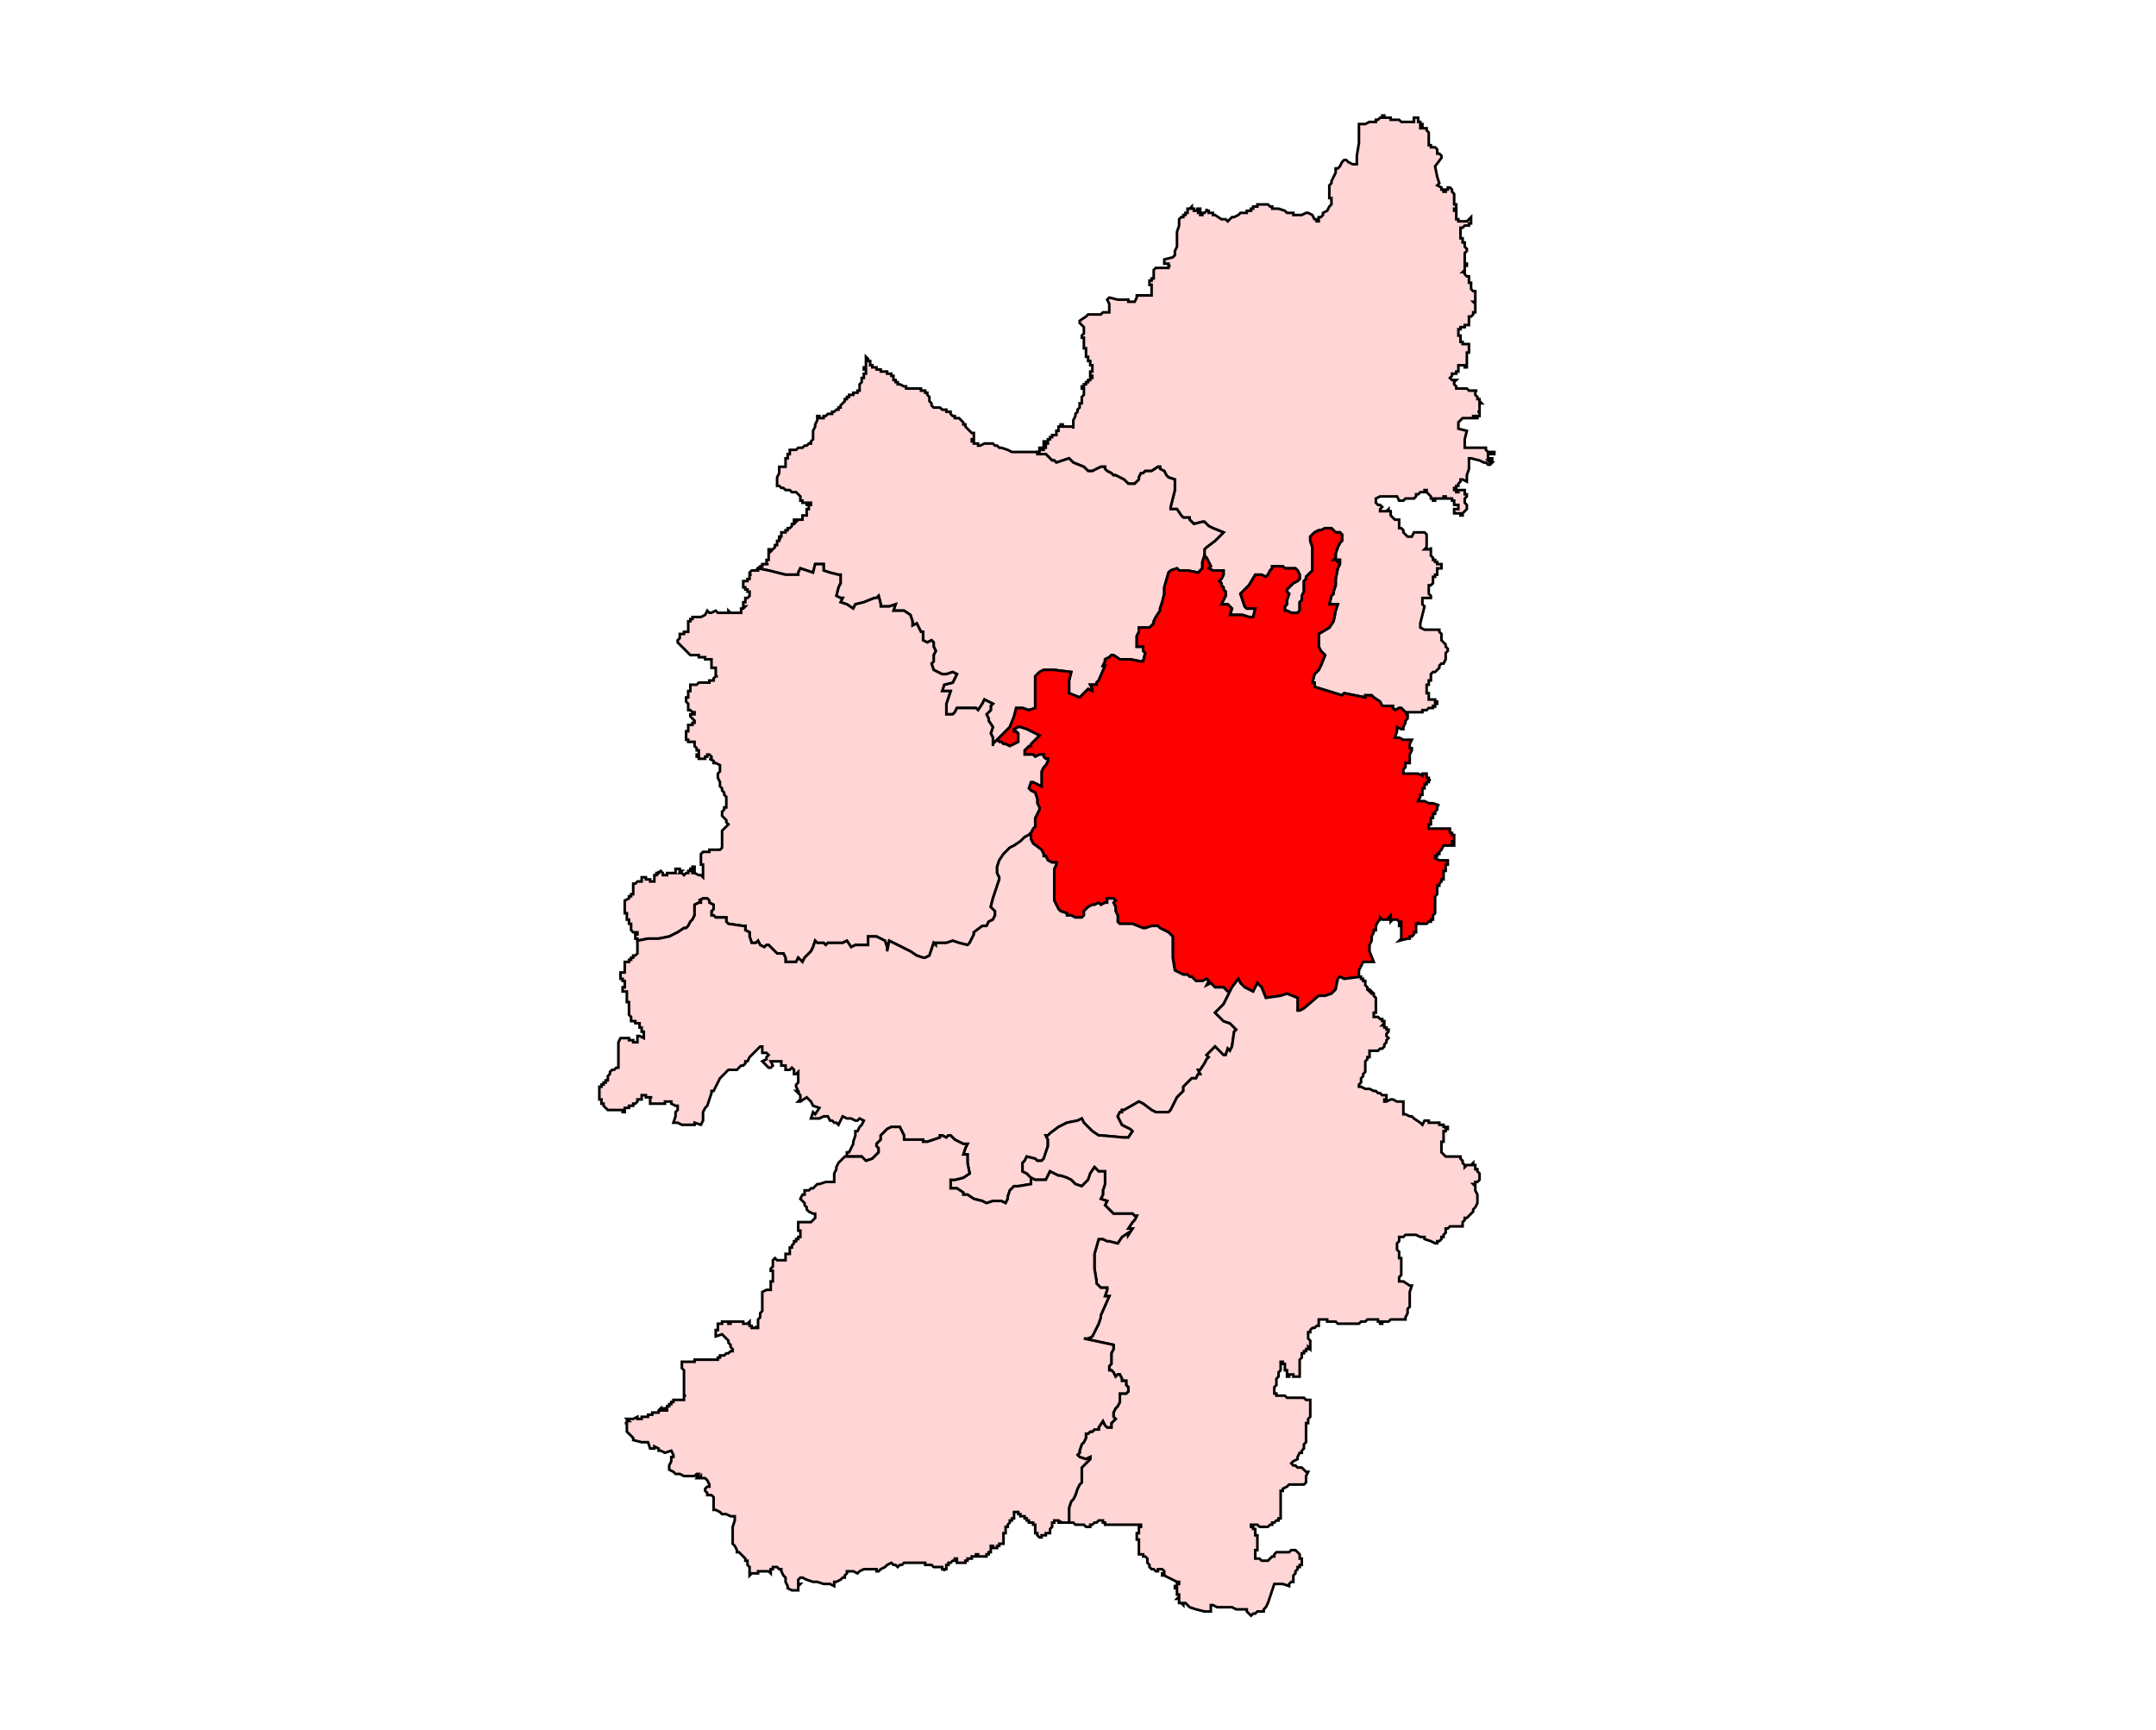 <?xml version="1.0" encoding="UTF-8" standalone="no"?>
<!-- Created with Inkscape (http://www.inkscape.org/) -->

<svg
   width="1247.82"
   height="1001.175"
   viewBox="0 0 330.152 264.894"
   version="1.1"
   id="svg1"
   inkscape:version="1.3.2 (091e20e, 2023-11-25, custom)"
   sodipodi:docname="27-Jalgaon (Jamod).svg"
   xmlns:inkscape="http://www.inkscape.org/namespaces/inkscape"
   xmlns:sodipodi="http://sodipodi.sourceforge.net/DTD/sodipodi-0.dtd"
   xmlns="http://www.w3.org/2000/svg"
   xmlns:svg="http://www.w3.org/2000/svg">
  <sodipodi:namedview
     id="namedview1"
     pagecolor="#ffffff"
     bordercolor="#666666"
     borderopacity="1.0"
     inkscape:showpageshadow="2"
     inkscape:pageopacity="0.0"
     inkscape:pagecheckerboard="0"
     inkscape:deskcolor="#d1d1d1"
     inkscape:document-units="px"
     inkscape:zoom="0.65071581"
     inkscape:cx="473.32491"
     inkscape:cy="530.95375"
     inkscape:window-width="2400"
     inkscape:window-height="1271"
     inkscape:window-x="-9"
     inkscape:window-y="-9"
     inkscape:window-maximized="1"
     inkscape:current-layer="svg1" />
  <defs
     id="defs1" />
  <polygon
     class="st1"
     points="880.9,141.9 881.2,141.9 881.2,142.2 881.5,142.2 881.8,142.2 882.1,142.2 882.1,142.5 882.4,142.5 882.7,142.5 883,142.5 883.3,142.5 883.6,142.8 883.9,142.8 884.2,142.8 884.5,142.8 884.8,142.8 885.1,142.8 885.4,142.8 885.4,142.5 885.4,142.2 885.7,142.2 886,142.2 886,142.5 886,142.8 886.3,142.8 886.3,143.1 886.6,143.1 886.6,143.4 886.3,143.4 886.3,143.7 886.6,143.7 886.6,143.4 886.6,143.7 886.9,143.7 887.2,143.7 887.2,144 887.5,144.3 887.5,144.6 887.5,144.9 887.5,145.2 887.5,145.5 887.5,145.8 887.5,146.1 887.8,146.1 887.8,146.4 888.1,146.4 888.4,146.4 888.7,146.7 888.7,147 888.7,147.3 889,147.3 889.3,147.6 889.3,147.9 888.4,149.1 888.7,150.6 889,151.5 888.7,151.8 889.3,152.1 889.3,152.4 889.6,152.4 889.6,152.7 889.9,152.7 889.9,152.4 890.2,152.4 890.2,152.1 890.5,152.1 890.8,152.4 890.8,152.7 891.1,153 891.1,153.3 891.1,153.9 891.1,154.2 891.1,154.5 891.4,154.5 891.4,154.8 891.4,155.1 891.1,155.1 891.1,155.4 891.4,155.4 891.4,155.7 891.4,156 891.4,156.3 891.4,156.6 891.7,156.6 891.7,156.9 892,156.9 892.3,156.9 892.6,156.9 892.9,156.9 893.2,156.6 893.5,156.3 893.5,156.6 893.5,156.9 893.5,157.2 893.2,157.2 893.2,157.5 892.9,157.5 892.6,157.5 892.3,157.8 892,157.8 892,158.1 892,158.4 892,158.7 892,159 892,159.3 892.3,159.3 892.3,159.6 892.3,159.9 892.6,159.9 892.6,160.2 892.6,160.5 892.9,160.8 892.9,161.1 892.6,161.4 892.6,161.7 892.6,162 892.6,162.3 892.6,162.6 892.6,162.9 892.9,162.9 892.9,163.2 892.6,163.2 892.6,163.5 892.6,163.8 892.3,164.1 892.6,164.1 892.6,164.4 892.9,164.7 893.2,164.7 893.2,165 893.2,165.3 893.2,165.6 893.5,165.6 893.5,165.9 893.5,166.2 893.5,166.5 893.8,166.8 894.1,166.8 894.1,167.1 894.1,167.4 894.1,167.7 894.1,168 894.1,168.3 893.8,168.3 894.1,168.6 894.1,168.9 894.1,169.2 894.1,169.5 894.1,169.8 893.8,169.8 893.8,170.1 893.5,170.4 893.2,170.4 893.2,170.7 893.2,171 893.2,171.3 893.2,171.6 892.9,171.6 892.6,171.6 892.6,171.9 892.3,171.9 892,171.9 892,172.2 891.7,172.2 891.7,172.5 891.7,172.8 891.7,173.1 892,173.1 892,173.4 892,173.7 892,174 892.3,174 892.3,174.3 892.6,174.3 892.9,174.3 893.2,174.3 893.2,174.6 893.2,174.9 893.2,175.2 893.2,175.5 892.9,175.5 892.9,175.8 892.9,176.1 892.9,176.4 892.9,176.7 892.9,177 892.9,177.3 892.9,177.6 892.6,177.6 892.6,177.3 892.3,177.3 892,177.3 891.7,177.3 891.7,177.6 891.7,177.9 891.7,178.2 891.4,178.2 891.4,178.5 891.1,178.5 890.8,178.5 890.8,178.8 890.5,179.1 890.8,179.4 891.1,179.4 891.4,179.4 891.1,179.7 891.1,180 891.4,180.3 891.4,180.6 891.7,180.6 892,180.6 892.3,180.6 892.6,180.6 892.9,180.6 893.2,180.9 893.5,180.9 893.8,180.9 894.1,180.9 894.4,180.9 894.1,180.9 894.1,181.2 894.1,181.5 894.4,181.8 894.4,182.1 894.7,182.1 894.7,182.4 895,182.7 894.7,182.7 894.7,183 894.7,183.3 894.7,183.6 894.7,183.9 894.4,183.9 894.7,183.9 894.7,184.2 894.7,184.5 894.4,184.5 894.4,184.8 894.1,184.8 894.1,184.5 893.8,184.5 893.8,184.8 893.5,184.8 893.2,184.8 892.9,184.8 892.6,184.8 892.3,184.8 892,185.1 891.7,185.4 891.7,185.7 891.7,186 891.7,186.3 892.9,186.6 892.6,187.8 892.6,189 893.8,189 894.4,189 895.3,189 895.6,189 895.6,189.3 895.9,189.6 896.2,189.6 896.8,189.6 896.8,189.9 896.2,189.9 896.2,189.6 895.9,189.6 895.9,189.9 895.9,190.2 895.9,190.5 896.2,190.5 896.5,190.5 896.5,190.8 896.2,190.8 895.9,190.8 896.2,191.1 896.5,191.1 896.2,191.4 895.9,191.4 895.6,191.1 895.3,191.1 894.7,190.8 893.5,190.5 893.2,190.5 893.2,190.8 893.2,191.7 893.2,192 892.9,192.9 892.9,193.5 892.9,193.8 892.3,193.5 892,193.5 892,193.8 891.7,194.1 891.7,194.4 891.4,194.4 891.4,194.7 891.1,194.7 891.1,195 891.4,195 891.4,195.3 891.7,195.3 891.7,195 892,195 892.3,195 892.6,195 892.6,195.3 892.6,195.6 892.9,195.6 892.9,195.9 892.6,196.2 892.6,196.5 892.6,196.8 892.9,197.1 892.9,197.4 892.9,197.7 892.6,198 892.3,198.3 892.3,198.6 892,198.6 892,198.3 891.7,198.3 891.4,198.3 891.1,198.3 891.1,198 891.1,197.7 891.4,197.7 891.7,197.7 891.7,197.4 891.7,197.1 891.4,197.1 891.1,197.1 891.1,196.8 891.1,196.5 890.8,196.5 890.8,196.2 890.5,196.2 890.2,196.2 889.9,196.2 889.9,195.9 889.6,195.9 889.6,196.2 889.3,196.2 889,196.2 888.7,196.2 888.4,196.2 888.4,196.5 888.1,196.5 888.1,196.2 887.8,196.2 887.8,195.9 887.2,195.3 887.2,195 886.9,195 886.9,195.3 886.6,195.3 886.3,195.3 886,195.6 885.7,195.6 885.7,195.9 885.4,196.2 885.1,196.2 884.8,196.2 884.5,196.2 884.2,196.2 883.9,196.5 883.6,196.5 883.3,196.5 883,195.9 882.4,195.9 881.8,195.9 880.6,195.9 880,196.2 880,196.5 880,196.8 880.3,197.1 880.6,197.1 880.9,197.4 880.6,197.7 880.6,198 881.5,198 881.8,197.7 881.8,198 882.1,198 882.1,198.3 882.1,198.6 882.4,198.9 882.7,199.2 883,199.2 883.3,199.2 883.3,199.5 883.3,199.8 883.3,200.1 883.3,200.4 883.6,200.4 883.9,200.7 883.9,201 884.2,201.3 884.5,201.6 884.8,201.6 885.1,201.6 885.4,201 885.7,201 886,201 886.3,201 886.6,201 886.9,201 887.2,201.3 887.2,201.9 887.2,202.5 887.2,203.1 886.9,203.4 887.2,203.4 887.5,203.4 887.8,203.4 887.8,203.1 887.8,203.4 887.8,204.3 888.1,204.6 888.1,204.9 888.4,204.9 888.4,205.2 888.7,205.2 888.7,205.5 889,205.5 889.3,205.5 889.3,205.8 889.3,206.1 889,206.1 888.7,206.1 888.7,206.4 888.7,206.7 888.7,207 888.4,207 888.4,207.3 888.1,207.3 888.1,207.9 888.1,208.2 887.8,208.5 887.5,208.5 887.5,208.8 887.5,209.1 887.5,209.7 887.8,210 887.8,210.3 886.9,210.3 886.6,210.3 886.6,210.6 886.6,210.9 886.6,211.2 886.9,211.5 886.6,212.7 886.3,213.9 886.3,214.5 886.9,214.8 887.2,214.8 887.5,214.8 888.4,214.8 888.7,214.8 889,214.8 889,215.1 889.3,215.4 889.3,215.7 889.3,216.3 889.6,216.6 889.9,216.9 889.9,217.2 890.2,217.5 890.2,217.8 889.9,218.1 889.9,218.4 889.9,218.7 889.9,219 889.6,219.6 889.3,219.6 889,219.9 889,220.2 888.7,220.5 888.4,220.8 888.1,220.8 887.8,221.1 887.8,221.4 887.8,221.7 887.8,222 887.5,222 887.5,222.3 887.5,222.6 887.2,222.6 887.2,222.9 887.2,223.2 887.2,223.5 887.2,223.8 887.5,223.8 887.5,224.1 887.5,224.4 887.5,224.7 887.8,224.7 888.1,224.7 888.4,224.7 888.4,225 888.7,225 888.7,225.3 888.4,225.3 888.4,225.6 888.4,225.9 888.4,225.6 888.1,225.6 888.1,225.9 887.8,225.9 887.5,225.9 887.2,226.2 886.9,226.2 886.6,226.2 886.6,226.5 886.3,226.5 885.4,226.5 885.1,226.5 884.5,226.5 884.5,226.8 884.5,227.1 884.2,226.5 883.6,225.9 883.3,225.9 882.7,226.2 882.4,225.9 882.4,225.6 882.1,225.6 881.8,225.6 881.2,225.6 880.9,225.6 880.6,225 879.7,224.4 879.4,224.1 878.5,224.1 878.5,224.4 875.5,223.8 875.2,224.1 871.3,222.9 871.3,222.3 871,222.3 871.3,221.1 871.9,220.5 872.2,219.9 872.8,218.4 872.5,218.1 872.2,217.8 871.9,217.2 871.9,215.7 871.9,215.4 873.4,214.5 874,213.6 874.3,212.1 874.6,211.2 873.4,211.2 873.7,210 874,209.7 874,209.4 874.3,208.5 874.3,208.2 874.3,207.6 874.6,206.1 874.9,205.5 874.9,205.2 874.9,204.9 874.6,204.9 874.6,205.2 874.3,204.9 874,204.9 874.3,204.6 874.3,204 874.6,203.1 874.9,202.5 875.2,202.2 875.2,201.9 875.2,201.3 874.9,201 874.6,201 874.3,201 873.7,200.4 873.1,200.4 872.8,200.4 872.2,200.7 871.9,200.7 871.3,201 871,201.3 870.7,201.6 870.7,202.2 871,203.1 871,203.7 871,204 871,204.6 871,205.2 871,205.8 871,206.4 870.7,206.7 870.4,207 870.1,207.3 870.1,207.6 869.8,207.9 869.8,208.8 869.8,209.4 869.5,210 869.5,210.6 869.2,210.9 869.2,211.5 869.2,212.1 868.9,212.4 868.6,212.4 868,212.4 867.4,212.1 867.1,212.1 867.1,211.5 867.4,211.2 867.4,210.9 867.4,210.6 867.7,209.7 867.4,209.4 867.4,209.1 868,208.5 868.3,208.2 868.9,207.9 869.2,207.6 869.2,207 868.9,206.4 868.6,206.1 867.7,206.1 867.1,206.1 866.8,205.8 865.9,205.8 865.3,205.8 865.3,206.1 865,206.4 864.7,207 864.4,207.3 863.8,207 862.9,207 862,208.5 860.8,209.7 861.1,210.6 861.4,211.5 861.7,211.8 862.9,211.8 862.6,213 862,213 861.1,212.7 860.2,212.7 859.3,212.7 859.6,211.8 859,211.2 858.1,211.2 858.4,210.6 858.7,210 858.7,209.7 858.7,209.4 858.4,209.1 858.4,208.8 858.1,208.5 858.1,208.2 857.8,207.9 858.1,207.6 858.4,207 858.4,206.7 858.4,206.4 857.8,206.4 857.2,206.4 856.9,206.4 856.3,206.1 856.6,205.8 856.3,205.2 856,204.6 855.7,204.3 855.7,204 855.7,203.4 856,203.1 857.2,202.2 857.5,201.9 857.8,201.6 858.4,201 856.9,200.4 856.3,200.1 855.7,199.5 855.4,199.5 854.2,199.8 853.9,199.5 853.6,199.2 853.6,198.9 852.7,198.9 852.4,198.6 851.8,197.7 850.9,197.7 850.9,197.4 851.5,195 851.5,193.5 850.6,193.2 850.3,192.9 850,192.3 849.4,192 849.4,191.7 849.1,191.7 848.2,192.3 847.3,192.3 847,192.6 846.7,192.6 846.4,193.2 846.4,193.5 846.1,193.8 845.8,194.1 845.2,194.1 844.9,194.1 844.3,193.5 843.7,193.2 843.1,192.9 842.8,192.9 842.5,192.6 841.9,192.3 841.6,192 841.6,191.7 841,191.7 839.8,192.3 839.5,192.3 839.2,192.3 838.6,191.7 837.1,191.1 836.5,190.5 835.6,190.8 834.7,191.1 834.4,190.8 834.1,190.8 833.5,190.2 833.2,189.9 832,189.9 832,189.6 832.3,189.6 832.3,189.3 832.3,189 832.6,189 832.6,189.3 832.9,189.3 832.9,189 833.2,189 833.2,188.7 832.9,188.7 832.9,188.4 832.9,188.1 833.2,188.1 833.2,188.4 833.5,188.4 833.5,188.1 833.5,187.8 833.8,187.8 833.8,187.5 834.1,187.5 834.1,187.2 834.4,187.2 834.7,187.2 834.7,186.9 834.7,186.6 835,186.6 835,186.3 835,186 835.3,186 835.3,185.7 835.6,185.7 835.6,186 836.8,186 837.1,186 837.1,186.3 837.1,186 837.1,185.7 837.1,185.4 837.1,185.1 837.4,184.5 837.4,184.2 837.7,183.9 837.7,183.6 838,183.3 838,182.7 838.3,182.7 838.3,182.4 838.3,182.1 838.3,181.8 838.6,181.5 838.6,181.2 838.6,180.9 838.6,180.6 838.3,180.6 838.3,180.3 838.6,180.3 838.6,180 838.9,180 838.9,179.7 839.2,179.7 839.2,179.4 839.5,179.4 839.5,179.1 839.8,179.1 839.8,178.8 839.5,178.8 839.5,178.5 839.5,178.2 839.8,178.2 839.8,177.9 839.8,177.6 839.8,177.3 839.5,177.3 839.5,177 839.5,176.7 839.2,176.7 839.2,176.4 839.2,176.1 838.9,176.1 838.9,175.8 838.9,175.5 838.9,175.2 838.9,174.9 838.6,174.9 838.6,174.6 838.6,174.3 838.6,173.7 838.6,173.4 838.3,173.4 838.3,173.1 838.6,172.8 838.6,172.5 838.6,172.2 838.6,171.9 838.3,171.6 838,171.3 838,171 838.9,170.4 839.2,170.1 839.5,170.1 840.1,170.1 840.4,170.1 840.7,170.1 841,170.1 841.3,169.8 841.6,169.8 842.2,169.8 842.2,169.2 842.2,168.6 841.9,168 842.2,167.7 843.4,168 844,168 844.3,168 844.6,168 844.9,168 844.9,168.3 845.2,168.3 845.5,168.3 845.8,168.3 846.1,167.7 846.1,167.4 846.4,167.4 847.3,167.4 847.9,167.4 848.2,167.4 848.2,167.1 848.2,166.8 848.2,166.5 848.2,166.2 848.2,165.9 847.9,165.9 847.9,165.3 848.2,165.3 848.2,165 848.5,165 848.5,164.7 848.5,163.8 848.8,163.5 850,163.5 850.3,163.5 850.6,163.5 850.6,163.2 850.9,163.2 850.6,163.2 850.6,162.9 850.3,162.9 850,162.9 850,162.3 851.2,162 851.5,161.7 851.5,161.1 851.8,160.5 851.8,159.9 851.8,159 851.8,158.4 852.1,157.5 852.1,156.9 852.1,156.6 852.4,156.3 852.7,156.3 852.7,156 853,156 853,155.7 853.3,155.7 853.3,155.1 853.6,155.1 853.9,154.8 853.9,155.1 854.2,155.1 854.2,155.4 854.5,155.4 854.8,155.1 854.5,155.1 854.8,155.1 855.1,155.1 855.1,155.4 854.8,155.4 854.8,155.7 855.1,155.7 855.1,156 855.4,156 855.4,155.7 855.7,155.7 856,155.4 856,155.1 856,155.4 856.3,155.4 856.3,155.7 856.6,155.7 856.9,155.7 856.9,156 857.2,156 858.1,156.6 858.7,156.6 859,156.9 859.3,156.6 859.6,156.3 859.9,156.3 860.5,156 860.8,155.7 861.4,155.7 861.7,155.7 861.7,155.4 862,155.4 862.3,155.4 862.3,155.1 862.6,155.1 862.6,154.8 862.9,154.8 863.2,154.8 863.2,154.5 863.5,154.5 863.8,154.5 864.1,154.5 864.4,154.5 864.7,154.5 865,154.8 865.3,154.8 865.3,155.1 865.6,155.1 866.2,155.1 867.1,155.4 867.4,155.7 867.7,155.7 868,155.7 868.3,155.7 868.3,156 868.9,156 869.2,156 869.5,156 870.1,155.7 870.4,155.7 871,156 871.3,156.6 871.6,156.6 871.6,156.9 871.9,156.9 871.9,156.3 872.2,156.3 872.5,156 872.5,155.7 873.1,155.4 873.4,154.8 873.7,154.5 873.7,154.2 873.7,153.9 873.7,153.6 873.4,153.6 873.4,153.3 873.4,153 873.4,152.7 873.4,152.4 873.4,151.8 873.7,151.5 873.7,151.2 874,150.6 874.3,150 874.3,149.7 874.3,149.4 874.6,149.4 874.9,149.1 875.2,148.5 875.5,148.2 875.8,148.2 876.1,148.5 876.7,148.8 877.3,148.8 877.3,148.2 877.3,147.6 877.6,145.8 877.6,144 877.6,143.1 877.9,143.1 878.2,143.1 878.5,143.1 879.1,142.8 879.4,142.8 879.7,142.8 880,142.8 880,142.5 880.3,142.5 880.6,142.2 880.9,142.2 "
     id="polygon48"
     style="clip-rule:evenodd;fill:#ffd5d5;fill-rule:evenodd;stroke:#000000;stroke-width:0.368;stroke-miterlimit:4;stroke-dasharray:none;stroke-opacity:1"
     transform="matrix(1.08,0,0,1.08,-739.711,-135.557)" />
  <polygon
     class="st1"
     points="800.2,187.5 800.2,186.9 800.2,186.6 800.5,186 800.5,185.7 800.8,185.1 800.8,184.8 800.8,184.5 801.1,184.5 801.1,184.8 801.4,184.8 801.7,184.8 801.7,184.5 802,184.5 802.3,184.2 802.6,184.2 802.9,184.2 802.9,183.9 803.2,183.9 803.5,183.6 803.8,183.6 803.8,183.3 804.1,183.3 804.1,183 804.4,182.7 804.7,182.4 804.7,182.1 805,182.1 805,181.8 805.3,181.8 805.3,181.5 805.6,181.5 805.9,181.5 805.9,181.2 806.2,181.2 806.5,181.2 806.5,180.9 806.8,180.9 806.8,180.6 806.8,180.3 806.8,180 807.1,179.7 807.1,179.4 807.1,179.1 807.4,179.1 807.4,178.8 807.4,178.5 807.7,178.5 807.7,178.2 807.7,177.9 807.4,177.9 807.4,177.6 807.7,177.6 807.7,177.3 807.7,177 807.7,176.7 807.7,176.4 807.7,176.1 808,176.4 808,176.7 808.3,176.7 808.3,177 808.3,177.3 808.6,177.3 808.6,177.6 808.9,177.6 809.2,177.6 809.2,177.9 809.5,177.9 809.8,177.9 809.8,178.2 810.1,178.2 810.4,178.2 810.7,178.2 810.7,178.5 811,178.5 811.3,178.5 811.3,178.8 811.6,178.8 811.6,179.1 811.6,179.4 811.9,179.4 811.9,179.7 812.2,179.7 812.2,180 812.5,180 813.1,180.3 813.4,180.3 813.4,180.6 813.7,180.6 814,180.6 814.3,180.6 814.6,180.6 814.9,180.6 815.2,180.6 815.5,180.6 815.5,180.9 815.8,180.9 816.1,180.9 816.1,181.2 816.4,181.2 816.4,181.5 816.7,181.8 816.7,182.1 816.7,182.4 817,182.7 817,183 817.3,183.3 817.6,183.3 817.9,183.3 818.2,183.3 818.5,183.6 818.8,183.6 819.1,183.6 819.1,183.9 819.4,183.9 819.7,183.9 819.7,184.2 820,184.5 820.3,184.5 820.3,184.8 820.6,184.8 820.9,184.8 821.2,185.1 821.5,185.4 821.5,185.7 821.8,185.7 821.8,186 822.1,186.3 822.7,186.9 823,186.9 823,187.2 823,187.8 822.7,187.8 822.7,188.1 823,188.1 823,188.4 823.3,188.4 823.6,188.4 823.6,188.7 823.9,188.7 824.5,188.4 824.8,188.4 825.1,188.4 825.4,188.4 825.7,188.4 826,188.7 826.3,188.7 826.6,189 826.9,189 827.8,189.3 828.4,189.6 828.7,189.6 829,189.6 829.3,189.6 829.6,189.6 829.9,189.6 830.2,189.6 830.5,189.6 830.8,189.6 831.1,189.6 831.4,189.6 831.7,189.6 832,189.6 832,189.9 833.2,189.9 833.5,190.2 834.1,190.8 834.4,190.8 834.7,191.1 835.6,190.8 836.5,190.5 837.1,191.1 838.6,191.7 839.2,192.3 839.5,192.3 839.8,192.3 841,191.7 841.6,191.7 841.6,192 841.9,192.3 842.5,192.6 842.8,192.9 843.1,192.9 843.7,193.2 844.3,193.5 844.9,194.1 845.2,194.1 845.8,194.1 846.1,193.8 846.4,193.5 846.4,193.2 846.7,192.6 847,192.6 847.3,192.3 848.2,192.3 849.1,191.7 849.4,191.7 849.4,192 850,192.3 850.3,192.9 850.6,193.2 851.5,193.5 851.5,195 850.9,197.4 850.9,197.7 851.8,197.7 852.4,198.6 852.7,198.9 853.6,198.9 853.6,199.2 853.9,199.5 854.2,199.8 855.4,199.5 855.7,199.5 856.3,200.1 856.9,200.4 858.4,201 857.8,201.6 857.5,201.9 857.2,202.2 856,203.1 855.7,203.4 855.7,204 855.7,204.3 855.4,205.2 855.4,205.5 855.4,206.1 854.8,206.7 853.3,206.4 853,206.4 852.1,206.4 851.8,206.1 850.9,206.4 850.6,206.7 850,208.8 850,209.7 849.7,210.9 849.4,211.8 849.4,212.1 848.8,213 848.5,213.6 848.5,213.9 847.9,214.5 847.3,214.5 847,214.5 846.4,214.5 846.4,214.8 846.4,215.1 846.1,215.7 846.1,216 846.1,216.3 846.1,216.9 846.1,217.2 847,217.2 847,217.5 847,217.8 847.3,218.1 847,219.3 846.7,219.3 845.2,219 844.6,219 843.7,219 842.8,218.4 842.5,218.4 842.2,218.7 841.6,219 841.6,219.3 841.3,219.9 841.6,219.9 840.7,222 840.4,222.3 840.4,222.6 839.5,222.6 839.8,223.2 839.8,223.5 839.2,223.2 838.9,223.5 838.6,223.8 838,224.4 836.5,223.8 836.5,223.5 836.5,222 836.8,220.8 834.4,220.5 833.8,220.5 832.9,220.5 832.3,220.8 832,221.1 831.7,221.4 831.7,222 831.7,222.6 831.7,223.5 831.7,224.7 831.7,225.3 831.7,225.9 830.8,226.2 829.9,225.9 829.6,225.9 829,225.9 828.7,227.1 828.1,228.6 826.9,229.8 826.3,230.4 826,230.7 825.7,231 825.7,231.3 825.7,231 825.7,230.1 825.4,229.5 825.7,228.6 825.1,227.7 825.1,227.4 824.8,226.8 825.4,226.2 825.4,225.6 825.7,225.3 824.5,224.7 824.2,225.3 823.6,226.2 823.3,225.9 822.1,225.9 821.2,225.9 820.6,225.9 820.3,226.5 820,226.8 819.1,226.8 819.1,225.3 819.4,224.4 819.7,223.5 818.5,223.5 818.8,222.6 820,222.3 820.6,221.1 820,220.8 819.1,221.1 818.5,221.1 817.3,220.5 817,219.6 817.3,219.3 817.3,218.4 817.6,217.8 817.3,217.2 817.3,216.6 817,216.3 816.4,216.6 815.8,216.3 815.8,215.1 815.5,215.1 814.9,213.9 814.3,214.2 814.3,213.9 814.3,213.6 814,212.7 813.1,212.1 811.6,212.1 811.9,211.2 811,211.5 809.8,211.5 809.8,211.2 809.5,210 809.2,210.3 808.9,210.3 807.4,210.9 806.2,211.2 805.9,211.8 805,211.2 804.1,210.9 804.4,210.3 804.1,210.3 803.5,210 803.8,208.8 804.1,208.2 804.1,207.3 804.1,207 803.8,207 802.6,206.7 801.7,206.4 801.7,205.5 800.8,205.5 800.5,205.5 800.2,206.7 798.4,206.1 798.1,206.7 798.1,207 796.3,207 793.9,206.4 792.4,206.1 792.7,205.8 793,205.8 793,205.5 793.3,205.5 793.6,205.5 793.9,205.5 793.6,205.5 793.6,205.2 793.6,204.9 793.9,204.9 793.9,204.6 793.9,204.3 793.9,204 793.9,203.7 793.9,203.4 794.2,203.4 794.2,203.7 794.5,203.4 794.8,203.1 794.8,202.8 795.1,202.8 795.1,202.5 795.1,202.2 795.4,202.2 795.4,201.9 795.7,201.9 795.4,201.9 795.4,201.6 795.7,201.6 795.7,201.3 795.7,201 796,201 796.3,201 796.3,200.7 796.6,200.7 796.6,200.4 796.9,200.4 797.2,200.1 797.2,199.8 797.5,199.8 797.5,199.5 797.5,199.2 797.8,199.2 797.8,199.5 798.1,199.2 798.4,199.2 798.7,199.2 798.7,198.9 798.7,198.6 799,198.6 799.3,198.6 799.3,198.3 799.3,198 799.3,197.7 799.6,197.7 799.6,197.4 799.6,197.1 799.9,197.1 799.9,196.8 799.6,196.8 799.6,197.1 799.3,197.1 799.3,196.8 799,196.8 798.7,196.8 798.7,196.5 798.4,196.5 798.4,196.2 798.4,195.9 798.1,195.6 797.8,195.3 797.5,195.3 797.2,195.3 796.9,195 796.3,195 796,194.7 795.7,194.7 795.4,194.4 795.1,194.4 795.1,194.1 795.1,193.5 795.1,193.2 795.4,192.6 795.4,192.3 795.4,191.7 796,191.7 796.3,191.7 796.3,191.4 796.3,190.8 796.3,190.5 796.6,190.5 796.6,189.9 796.9,189.9 796.9,189.6 796.9,189.3 797.2,189.3 797.8,189.3 798.1,189 798.4,189 798.7,189 799,188.7 799.3,188.7 799.6,188.4 799.9,188.4 799.9,188.1 800.2,187.8 "
     id="polygon76"
     style="clip-rule:evenodd;fill:#ffd5d5;fill-rule:evenodd;stroke:#000000;stroke-width:0.368;stroke-miterlimit:4;stroke-dasharray:none;stroke-opacity:1"
     transform="matrix(1.08,0,0,1.08,-739.711,-135.557)" />
  <polygon
     class="st1"
     points="858.1,207.6 857.8,207.9 858.1,208.2 858.1,208.5 858.4,208.8 858.4,209.1 858.7,209.4 858.7,209.7 858.7,210 858.4,210.6 858.1,211.2 859,211.2 859.6,211.8 859.3,212.7 860.2,212.7 861.1,212.7 862,213 862.6,213 862.9,211.8 861.7,211.8 861.4,211.5 861.1,210.6 860.8,209.7 862,208.5 862.9,207 863.8,207 864.4,207.3 864.7,207 865,206.4 865.3,206.1 865.3,205.8 865.9,205.8 866.8,205.8 867.1,206.1 867.7,206.1 868.6,206.1 868.9,206.4 869.2,207 869.2,207.6 868.9,207.9 868.3,208.2 868,208.5 867.4,209.1 867.4,209.4 867.7,209.7 867.4,210.6 867.4,210.9 867.4,211.2 867.1,211.5 867.1,212.1 867.4,212.1 868,212.4 868.6,212.4 868.9,212.4 869.2,212.1 869.2,211.5 869.2,210.9 869.5,210.6 869.5,210 869.8,209.4 869.8,208.8 869.8,207.9 870.1,207.6 870.1,207.3 870.4,207 870.7,206.7 871,206.4 871,205.8 871,205.2 871,204.6 871,204 871,203.7 871,203.1 870.7,202.2 870.7,201.6 871,201.3 871.3,201 871.9,200.7 872.2,200.7 872.8,200.4 873.1,200.4 873.7,200.4 874.3,201 874.6,201 874.9,201 875.2,201.3 875.2,201.9 875.2,202.2 874.9,202.5 874.6,203.1 874.3,204 874.3,204.6 874,204.9 874.3,204.9 874.6,205.2 874.6,204.9 874.9,204.9 874.9,205.2 874.9,205.5 874.6,206.1 874.3,207.6 874.3,208.2 874.3,208.5 874,209.4 874,209.7 873.7,210 873.4,211.2 874.6,211.2 874.3,212.1 874,213.6 873.4,214.5 871.9,215.4 871.9,215.7 871.9,217.2 872.2,217.8 872.5,218.1 872.8,218.4 872.2,219.9 871.9,220.5 871.3,221.1 871,222.3 871.3,222.3 871.3,222.9 875.2,224.1 875.5,223.8 878.5,224.4 878.5,224.1 879.4,224.1 879.7,224.4 880.6,225 880.9,225.6 881.2,225.6 881.8,225.6 882.1,225.6 882.4,225.6 882.4,225.9 882.7,226.2 883.3,225.9 883.6,225.9 884.2,226.5 884.5,227.1 884.5,227.4 884.2,227.7 884.2,228 883.9,228.6 883.9,228.9 883.6,228.9 883,228.6 883,229.2 882.7,230.1 883.3,230.1 883.9,230.4 884.2,230.4 884.8,230.4 885.1,230.4 884.8,231 884.8,231.3 884.8,231.6 885.1,231.6 885.1,231.9 884.8,232.5 884.8,232.8 884.8,233.1 884.8,233.4 884.8,233.7 884.2,233.7 884.2,234.3 883.9,234.6 883.9,235.2 884.8,235.2 886,235.2 886.6,235.5 886.6,235.2 886.9,235.2 887.2,235.2 887.2,235.5 887.2,235.8 887.5,235.8 887.5,236.1 887.8,236.1 887.5,236.1 887.5,236.4 887.2,236.4 887.2,236.7 886.9,236.7 886.9,237 886.9,237.3 886.6,237.3 886.6,237.6 886.6,237.9 886.6,238.2 886.3,238.2 886.3,238.5 886,239.1 886.9,239.1 887.5,239.4 888.1,239.4 889,239.7 888.7,239.7 888.7,240 888.7,240.3 888.4,240.6 888.4,240.9 888.1,240.9 888.1,241.2 888.1,241.5 887.8,241.5 887.8,241.8 887.8,242.1 887.8,242.4 887.5,242.4 887.5,242.7 887.5,243 887.8,243 888.1,243 888.4,243 889.3,243 890.2,243 890.5,243 890.5,243.3 890.5,243.6 890.8,243.6 890.8,243.9 891.1,243.9 891.1,244.2 891.1,244.5 891.1,244.8 890.8,244.8 890.8,245.1 891.1,245.1 891.1,245.4 890.8,245.4 890.2,245.4 889.6,245.4 889.3,246 889,246.3 889,246.6 888.7,246.6 888.7,246.9 888.4,246.9 888.4,247.2 889,247.5 889.3,247.5 889.6,247.5 889.9,247.5 890.2,247.5 890.2,248.1 889.9,248.1 889.9,248.4 889.9,248.7 889.9,249 889.6,249 889.6,249.3 889.6,249.6 889.6,249.9 889.6,250.2 889.3,250.2 889.3,250.5 889,250.8 889,251.1 888.7,251.1 888.7,251.4 888.7,251.7 888.7,252 888.7,252.3 888.4,252.6 888.4,252.9 888.4,253.2 888.4,253.5 888.4,253.8 888.4,254.1 888.4,254.4 888.4,254.7 888.4,255 888.1,255.3 888.1,255.6 888.1,255.9 887.8,255.9 887.8,256.2 887.5,256.2 887.2,256.5 886.9,256.5 886.6,256.5 886.3,256.5 886,256.5 886,256.2 886,256.5 885.7,256.5 885.7,256.8 885.7,257.1 885.7,257.4 885.7,257.7 885.4,257.7 885.4,258 885.1,258.3 884.8,258.3 884.8,258.6 884.5,258.6 883.3,258.9 883.6,258.6 883.6,258.3 883.6,258 883.6,257.7 883.6,257.1 883.6,256.8 883.3,256.8 883.3,256.5 883.6,256.5 883.6,256.2 883.3,256.2 883,255.9 882.7,255.9 882.4,255.9 882.1,256.2 882.1,255.9 882.1,255.6 882.1,255.3 881.8,255.6 881.8,255.9 881.5,255.9 881.2,255.9 880.9,255.9 880.6,255.6 880.6,255.9 880.3,256.2 880,256.8 880,257.1 880,257.4 879.7,257.4 879.7,257.7 879.4,258.3 879.4,258.9 879.1,259.5 879.1,260.1 879.1,260.4 879.7,261.9 879.4,261.9 879.1,261.9 878.8,261.9 878.2,261.9 877.6,263.1 877.6,264 877.9,264 875.5,264.3 874.9,264 874.6,264.3 874.3,265.8 874,266.1 873.7,266.4 872.8,266.7 871.9,266.7 869.8,268.5 869.2,268.8 868.9,268.8 868.9,268.2 868.9,267 867.4,266.4 866.5,266.7 864.4,267 863.8,265.5 863.2,264.9 862.6,266.1 861.4,265.5 860.8,264.9 860.5,264.3 859.6,265.5 859.3,266.1 859,266.1 858.7,265.8 858.4,265.5 857.2,265.5 856.6,264.9 856,265.2 856.3,264.6 856,264.3 855.4,264.6 854.5,264.6 853.9,264 853.6,264 853.3,263.7 852.7,263.7 852.1,263.4 851.5,263.1 851.2,261.3 851.2,260.7 851.2,259.8 851.2,259.5 851.2,258.9 851.2,258.3 850.9,258 850.6,257.7 849.4,257.1 849.1,256.8 848.8,256.8 848.5,256.8 848.2,256.8 847.3,257.1 847,257.1 845.5,256.5 844.9,256.5 844,256.5 843.7,256.5 843.4,256.2 843.4,255.3 843.1,254.7 843.1,254.1 842.8,253.5 843.1,253.2 842.8,252.9 842.5,252.9 841.9,252.9 841.9,253.5 841.6,253.5 841,253.8 840.7,253.5 840.1,253.8 839.8,253.8 839.2,254.1 838.6,254.7 838.6,255.3 838.3,255.6 837.4,255.6 836.8,255.3 836.2,255.3 836.2,255 835.3,254.7 835,254.4 834.4,253.2 834.4,250.8 834.4,249.6 834.4,248.7 834.7,248.1 834.7,247.8 834.4,247.8 834.1,247.8 833.5,247.5 833.2,246.9 832.9,246.9 832.9,246.6 832.6,246 831.4,245.1 831.1,244.5 831.1,244.2 831.1,243.6 831.4,243 831.7,242.7 831.7,242.1 831.7,241.5 832,240.9 832.3,240.3 832.3,240 832,239.4 832,238.8 831.7,237.9 831.1,237.6 830.8,237.3 831.1,236.4 831.4,236.4 832,236.7 832.6,237 832.6,236.1 832.6,235.5 832.6,234.9 832.9,234.3 833.2,234 833.5,233.4 833.5,233.1 833.2,233.1 832.9,232.8 832.9,232.5 832.3,232.5 831.7,232.8 831.4,232.5 830.8,232.5 830.2,232.5 830.2,232.2 830.2,231.9 830.8,231.3 831.1,231.3 831.1,231 831.7,230.4 832.3,229.8 831.1,229.2 830.5,228.9 829.6,228.6 829.3,228.6 828.7,228.9 828.7,229.2 829,229.2 829.3,229.5 829.3,230.1 829.3,230.7 828.7,231 828.1,231.3 827.5,231 827.2,231 826.9,230.7 826.6,230.7 826.3,230.4 826.9,229.8 828.1,228.6 828.7,227.1 829,225.9 829.6,225.9 829.9,225.9 830.8,226.2 831.7,225.9 831.7,225.3 831.7,224.7 831.7,223.5 831.7,222.6 831.7,222 831.7,221.4 832,221.1 832.3,220.8 832.9,220.5 833.8,220.5 834.4,220.5 836.8,220.8 836.5,222 836.5,223.5 836.5,223.8 838,224.4 838.6,223.8 838.9,223.5 839.2,223.2 839.8,223.5 839.8,223.2 839.5,222.6 840.4,222.6 840.4,222.3 840.7,222 841.6,219.9 841.3,219.9 841.6,219.3 841.6,219 842.2,218.7 842.5,218.4 842.8,218.4 843.7,219 844.6,219 845.2,219 846.7,219.3 847,219.3 847.3,218.1 847,217.8 847,217.5 847,217.2 846.1,217.2 846.1,216.9 846.1,216.3 846.1,216 846.1,215.7 846.4,215.1 846.4,214.8 846.4,214.5 847,214.5 847.3,214.5 847.9,214.5 848.5,213.9 848.5,213.6 848.8,213 849.4,212.1 849.4,211.8 849.7,210.9 850,209.7 850,208.8 850.6,206.7 850.9,206.4 851.8,206.1 852.1,206.4 853,206.4 853.3,206.4 854.8,206.7 855.4,206.1 855.4,205.5 855.4,205.2 855.7,204.3 855.7,204 855.7,204.3 856,204.6 856.3,205.2 856.6,205.8 856.3,206.1 856.9,206.4 857.2,206.4 857.8,206.4 858.4,206.4 858.4,206.7 858.4,207 "
     id="polygon100"
     style="clip-rule:evenodd;fill:#ff0000;fill-rule:evenodd;stroke:#000000;stroke-width:0.368;stroke-miterlimit:4;stroke-dasharray:none;stroke-opacity:1"
     transform="matrix(1.08,0,0,1.08,-739.711,-135.557)" />
  <polygon
     class="st1"
     points="805.9,211.8 806.2,211.2 807.4,210.9 808.9,210.3 809.2,210.3 809.5,210 809.8,211.2 809.8,211.5 811,211.5 811.9,211.2 811.6,212.1 813.1,212.1 814,212.7 814.3,213.6 814.3,213.9 814.3,214.2 814.9,213.9 815.5,215.1 815.8,215.1 815.8,216.3 816.4,216.6 817,216.3 817.3,216.6 817.3,217.2 817.6,217.8 817.3,218.4 817.3,219.3 817,219.6 817.3,220.5 818.5,221.1 819.1,221.1 820,220.8 820.6,221.1 820,222.3 818.8,222.6 818.5,223.5 819.7,223.5 819.4,224.4 819.1,225.3 819.1,226.8 820,226.8 820.3,226.5 820.6,225.9 821.2,225.9 822.1,225.9 823.3,225.9 823.6,226.2 824.2,225.3 824.5,224.7 825.7,225.3 825.4,225.6 825.4,226.2 824.8,226.8 825.1,227.4 825.1,227.7 825.7,228.6 825.4,229.5 825.7,230.1 825.7,231 825.7,231.3 825.7,231 826,230.7 826.3,230.4 826.6,230.7 826.9,230.7 827.2,231 827.5,231 828.1,231.3 828.7,231 829.3,230.7 829.3,230.1 829.3,229.5 829,229.2 828.7,229.2 828.7,228.9 829.3,228.6 829.6,228.6 830.5,228.9 831.1,229.2 832.3,229.8 831.7,230.4 831.1,231 831.1,231.3 830.8,231.3 830.2,231.9 830.2,232.2 830.2,232.5 830.8,232.5 831.4,232.5 831.7,232.8 832.3,232.5 832.9,232.5 832.9,232.8 833.2,233.1 833.5,233.1 833.5,233.4 833.2,234 832.9,234.3 832.6,234.9 832.6,235.5 832.6,236.1 832.6,237 832,236.7 831.4,236.4 831.1,236.4 830.8,237.3 831.1,237.6 831.7,237.9 832,238.8 832,239.4 832.3,240 832.3,240.3 832,240.9 831.7,241.5 831.7,242.1 831.7,242.7 831.4,243 831.1,243.6 830.8,243.9 830.2,244.2 829.6,244.8 828.7,245.4 828.1,245.7 827.2,246.6 826.6,247.5 826.3,248.4 826.3,249.3 826.6,249.9 826.6,250.2 825.7,252.9 825.4,254.1 826,254.7 826,255.3 825.7,255.9 825.1,256.2 824.8,256.8 824.2,256.8 823,257.7 823,258 822.4,259.2 822.1,259.5 820.9,259.2 820,258.9 819.1,259.2 817.6,259.2 817.6,259.5 817.3,259.2 816.7,261 816.1,261.3 815.8,261.3 814.9,261 814,260.4 811,258.9 810.7,260.4 810.7,259.8 810.4,258.9 809.2,258.3 808.6,258.3 808,258.3 808,258.9 808,259.5 806.2,259.5 805.6,259.8 805,258.9 804.4,259.2 803.8,259.2 803.2,259.2 802.9,259.2 802.3,259.2 802,259.5 801.7,259.2 800.8,259.2 800.5,258.9 800.2,259.8 799.9,260.4 799.6,260.7 799.3,261 799,261.3 798.7,261.9 798.1,261.3 797.8,261.9 796.9,261.9 796.3,261.9 796.3,261.3 796,260.7 795.1,260.7 794.8,260.4 794.5,260.1 794.2,259.8 793.9,259.5 793.6,259.5 793.3,259.8 792.7,259.5 792.4,258.9 792.1,259.2 791.5,259.2 791.2,258.3 791.2,257.7 790.6,257.4 790.6,256.8 790.3,256.8 788.2,256.5 787.9,256.2 787.9,255.6 787.3,255.6 787,255.6 786.7,255.6 786.4,255.6 786.1,255.3 785.8,255.3 785.8,255 785.8,254.7 786.1,254.4 786.1,254.1 786.1,253.8 785.5,253.5 785.5,253.2 785.2,252.9 784.6,252.9 784,253.2 784.3,253.2 784.3,253.5 784,253.5 783.4,253.8 783.4,254.1 783.4,254.7 783.4,255.3 783.1,255.9 782.8,256.2 782.5,256.8 782.2,257.1 781.9,257.1 781,257.7 779.8,258.3 778.3,258.6 776.8,258.6 775.3,258.9 775.3,258.6 775,258.6 775,258.3 775,258 775.3,258 775.3,257.7 774.7,257.7 774.4,257.4 774.4,257.1 774.4,256.8 774.4,256.5 774.1,256.5 774.1,256.2 774.1,255.9 773.8,255.9 773.8,255.6 773.8,255.3 773.8,255 773.5,255 773.5,254.7 773.5,254.4 773.5,254.1 773.5,253.8 773.5,253.5 773.5,253.2 774.1,252.9 774.1,252.6 774.4,252.6 774.4,252.3 774.7,252.3 774.7,252 774.7,251.4 774.7,251.1 774.7,250.8 775,250.8 775.3,250.5 775.9,250.5 775.9,250.2 775.9,249.9 776.2,249.9 776.5,249.9 776.5,250.2 776.8,250.2 777.1,250.2 777.1,250.5 777.4,250.5 777.7,250.5 777.7,250.2 777.7,249.6 778,249.6 778,249.3 778.3,249.3 778.3,249 778.3,249.3 778.6,249 778.9,249.3 778.9,249.6 779.2,249.6 779.5,249.6 779.5,249.3 779.8,249.3 780.1,249.3 780.4,249.3 780.7,249.3 780.7,249 780.7,248.7 781,248.7 781.3,248.7 781.3,249 781.6,249 781.3,249.3 781.6,249.3 781.9,249.6 782.2,249.3 782.5,249.3 782.5,249 782.8,249 782.8,248.7 783.1,248.7 783.1,248.4 783.4,248.4 783.4,248.7 783.4,249 783.1,249 783.1,249.3 783.4,249.3 784,249.6 784.3,249.6 784.6,249.9 784.6,249.6 784.6,249.3 784.6,249 784.6,248.7 784.6,248.4 784.6,248.1 784.3,248.1 784.3,247.8 784.3,247.5 784.3,247.2 784.3,246.9 784.3,246.6 784.6,246.3 784.9,246.3 785.2,246.3 785.5,246.3 785.5,246 785.8,246 786.1,246 786.4,246 786.7,246 787,246 787.3,245.7 787.3,245.4 787.3,245.1 787.3,244.8 787.3,244.2 787.3,243.9 787.3,243.6 787.3,243.3 787.6,243 787.9,242.7 788.2,242.4 787.9,242.1 787.9,241.8 787.6,241.5 787.3,241.2 787.3,240.6 787.6,240.3 787.6,240 787.9,240 787.9,239.7 787.9,239.1 787.9,238.8 787.9,238.5 787.6,238.2 787.6,237.9 787.3,237.6 787.3,237.3 787,237 787,236.4 786.7,235.8 786.7,235.5 786.7,235.2 787,234.9 787,234.3 787,234 786.4,233.7 786.1,233.7 786.1,233.4 785.5,233.1 785.8,233.1 785.8,232.8 785.5,232.5 785.2,232.5 785.2,232.8 784.9,232.8 784.9,233.1 784.6,233.1 784,233.1 784,232.8 783.7,232.8 783.7,232.5 784,232.5 784,232.2 784,231.9 783.7,231.9 783.7,231.6 783.4,231.3 783.4,231 783.4,230.7 783.1,230.7 782.8,230.7 782.5,230.7 782.5,230.4 782.2,230.4 782.2,230.1 782.2,229.8 782.2,229.5 782.2,229.2 782.5,229.2 782.5,228.9 782.5,228.6 782.5,228.3 782.8,228.3 783.1,228.3 783.1,228 783.4,228 783.4,227.7 783.1,227.4 782.8,227.1 782.8,226.8 783.1,226.8 783.4,226.8 783.4,226.5 783.1,226.5 782.8,226.2 782.5,226.2 782.5,225.9 782.5,225.6 782.5,225.3 782.2,225 782.2,224.7 782.2,224.4 782.5,224.4 782.5,223.8 782.5,223.5 782.8,223.5 782.8,223.2 782.8,222.6 783.4,222.6 783.7,222.6 784,222.3 784.6,222.3 784.9,222.3 785.2,222.3 785.5,222.3 785.5,222 786.1,222 786.1,221.7 786.4,221.4 786.7,221.4 786.4,221.4 786.4,220.8 786.4,220.5 786.4,220.2 786.1,220.2 785.8,220.2 785.8,219.6 785.8,219.3 785.8,219 785.5,219 784.9,219 784.9,218.7 784.6,218.7 784.3,218.7 784,218.7 784,218.4 783.7,218.4 783.4,218.4 783.1,218.4 782.8,218.4 782.2,217.8 781.6,217.2 781.3,216.9 781,216.6 781,216.3 781.3,216 781.3,215.7 781.3,215.4 781.6,215.4 781.9,215.4 781.9,215.1 782.2,215.1 782.5,215.1 782.5,214.8 782.5,214.5 782.5,214.2 782.5,213.9 782.5,213.6 782.8,213.6 782.8,213.3 783.1,213.3 783.1,213 783.4,213 784.3,213 784.9,212.7 785.2,212.1 785.5,212.4 785.8,212.4 786.4,212.1 786.7,212.4 787,212.4 787.3,212.4 787.6,212.4 787.9,212.4 788.2,212.4 788.2,212.1 788.5,212.4 788.8,212.4 789.1,212.4 789.4,212.4 789.7,212.4 790,212.4 790,212.1 790,211.8 790.3,211.8 790.6,211.5 790.3,211.5 790.3,211.2 790.3,210.9 790.6,210.9 790.6,210.6 790.6,210.3 790.9,210.3 791.2,210 791.2,209.7 791.2,209.4 790.9,209.4 790.9,209.1 790.6,209.1 790.6,208.8 790.3,208.8 790.3,208.5 790.3,208.2 790.3,207.9 790.6,207.9 790.9,207.9 790.9,207.6 791.2,207.6 791.2,207.3 791.2,207 791.5,207 791.2,207 791.2,206.7 791.5,206.4 791.8,206.4 792.1,206.4 792.4,206.4 792.4,206.1 793.9,206.4 796.3,207 798.1,207 798.1,206.7 798.4,206.1 800.2,206.7 800.5,205.5 800.8,205.5 801.7,205.5 801.7,206.4 802.6,206.7 803.8,207 804.1,207 804.1,207.3 804.1,208.2 803.8,208.8 803.5,210 804.1,210.3 804.4,210.3 804.1,210.9 805,211.2 "
     id="polygon106"
     style="clip-rule:evenodd;fill:#ffd5d5;fill-rule:evenodd;stroke:#000000;stroke-width:0.368;stroke-miterlimit:4;stroke-dasharray:none;stroke-opacity:1"
     transform="matrix(1.08,0,0,1.08,-739.711,-135.557)" />
  <polygon
     class="st1"
     points="834.7,248.1 834.4,248.7 834.4,249.6 834.4,250.8 834.4,253.2 835,254.4 835.3,254.7 836.2,255 836.2,255.3 836.8,255.3 837.4,255.6 838.3,255.6 838.6,255.3 838.6,254.7 839.2,254.1 839.8,253.8 840.1,253.8 840.7,253.5 841,253.8 841.6,253.5 841.9,253.5 841.9,252.9 842.5,252.9 842.8,252.9 843.1,253.2 842.8,253.5 843.1,254.1 843.1,254.7 843.4,255.3 843.4,256.2 843.7,256.5 844,256.5 844.9,256.5 845.5,256.5 847,257.1 847.3,257.1 848.2,256.8 848.5,256.8 848.8,256.8 849.1,256.8 849.4,257.1 850.6,257.7 850.9,258 851.2,258.3 851.2,258.9 851.2,259.5 851.2,259.8 851.2,260.7 851.2,261.3 851.5,263.1 852.1,263.4 852.7,263.7 853.3,263.7 853.6,264 853.9,264 854.5,264.6 855.4,264.6 856,264.3 856.3,264.6 856,265.2 856.6,264.9 857.2,265.5 858.4,265.5 858.7,265.8 859,266.1 859.3,266.1 858.4,267.9 857.2,269.1 857.8,269.7 858.4,270.3 859.3,270.6 859.9,271.2 860.2,271.5 859.9,271.8 859.6,273.9 859.3,274.5 859,274.2 858.7,275.1 858.4,275.1 858.1,274.8 857.2,273.9 856.9,274.2 856,275.1 856.3,275.4 856,275.7 855.7,276.3 855.1,277.2 854.8,277.2 855.1,277.8 854.8,277.8 854.5,278.4 853.9,278.4 853.3,279 853,279.3 852.7,279.6 852.7,280.2 852.4,280.5 851.8,281.1 850.9,282.9 850.6,283.2 850.3,283.2 849.4,283.2 848.8,283.2 848.2,282.9 847,282 846.4,281.7 844.3,282.9 844,282.9 844,283.2 843.7,283.2 843.4,283.8 843.7,284.4 844,285 844.6,285.3 845.2,285.6 845.5,285.9 844.9,286.8 844.3,286.8 841,286.5 840.7,286.5 839.8,285.9 839.5,285.6 838.9,285 838.6,284.7 838.3,284.1 837.7,284.4 836.2,284.7 835.6,285 835,285.3 833.8,286.2 833.5,286.5 833.2,286.5 833.5,287.1 833.5,287.7 833.5,288 833.2,288.9 832.9,289.8 832.6,290.1 832,290.1 831.7,289.8 830.5,289.5 830.2,290.1 829.9,290.4 829.9,291 829.9,291.6 830.5,291.9 831.1,292.5 831.1,293.4 829.3,293.7 828.7,293.7 828.1,294.3 827.8,295.2 827.8,295.5 827.5,296.1 826.9,295.8 825.7,295.8 824.8,296.1 824.2,295.8 823,295.5 822.1,294.9 821.5,294.9 821.5,294.6 820.6,294 819.7,294 819.7,293.7 819.7,292.8 820.3,292.8 821.5,292.5 822.4,291.9 822.1,290.4 822.1,289.2 821.5,289.2 821.8,288.3 822.1,287.7 821.8,287.7 821.5,287.7 820.3,287.1 819.7,286.5 819.4,286.5 819.1,286.8 818.5,286.5 818.2,286.5 818.2,286.8 816.4,287.4 815.8,287.4 815.8,287.1 814.9,287.1 814.3,287.1 813.4,287.1 813.1,287.1 813.1,286.8 813.1,286.5 812.5,285.3 812.2,285.3 811.3,285.3 810.7,285.6 810.1,286.2 809.8,286.5 809.8,286.8 809.8,287.1 809.5,287.4 809.2,287.7 809.2,288 809.5,288.3 809.5,288.6 809.5,288.9 808.9,289.5 808.6,289.8 807.7,290.1 807.1,289.5 805.9,289.5 805.3,289.5 805,289.5 805,289.2 805,288.9 805.3,288.9 805.6,288.3 805.9,287.7 805.9,287.4 806.2,286.5 806.2,285.9 806.5,285.9 806.8,285.3 807.1,285 807.4,284.4 806.8,284.1 806.5,284.4 806.2,284.4 805.6,284.1 805,284.1 804.4,283.8 804.1,284.4 803.8,285 803.5,284.7 803.2,284.7 802.9,284.4 802.6,284.4 802.3,283.8 801.7,283.8 801.1,284.1 799.9,284.1 800.2,283.2 800.5,283.5 801.1,282.6 800.2,282.3 799.9,281.7 799.3,281.1 798.4,281.7 798.1,281.7 798.4,281.4 798.4,280.8 797.8,280.2 798.1,280.2 797.8,279.6 797.8,279.3 798.1,279 798.1,278.7 798.1,278.4 798.1,277.5 797.8,277.8 797.5,277.8 797.5,277.2 797.2,276.9 796.9,277.2 796.3,277.2 796.3,276.6 796,276.6 795.7,276.6 795.7,276 795.4,276 795.1,276 794.2,276 794.5,276.6 794.2,276.9 793.9,276.9 793.6,276.6 793.3,276.3 793,276 793.6,275.7 793.6,275.4 793.9,275.1 793.6,274.8 793,274.8 793,273.9 792.7,273.9 792.4,274.2 792.1,274.5 791.8,274.8 791.5,275.1 791.2,275.4 790.9,276 790.6,276 790.6,276.3 790.3,276.6 790,276.6 789.7,276.9 789.4,277.2 789.1,277.2 788.8,277.2 788.2,277.2 787.6,277.8 787.3,278.1 787,278.4 786.7,279 786.4,279.6 786.1,280.2 785.8,280.2 785.8,280.5 785.5,281.4 785.2,282.3 784.9,282.6 784.6,283.2 784.6,283.5 784.6,284.1 784.6,284.4 784.3,285 783.4,284.7 783.4,285 782.8,285 782.5,285 782.2,285 781.6,285 781,284.7 780.4,284.7 780.7,283.8 780.7,283.5 780.7,283.2 781,282.9 781,282.3 780.7,282.3 780.1,282 780.1,281.7 779.8,281.7 779.5,281.7 779.2,281.7 779.2,282 778.9,282 778.6,282 778.3,282 778,282 777.7,282 777.4,282 777.1,282 777.1,281.7 777.1,281.4 777.1,281.1 777.4,281.1 777.1,281.1 776.8,281.1 776.5,281.1 776.5,280.8 776.2,280.8 775.9,280.8 775.9,281.1 775.9,281.4 775.6,281.4 775.3,281.4 775.3,281.7 775,282 774.7,282 774.7,282.3 774.4,282.3 774.1,282.3 774.1,282.6 773.8,282.6 773.5,282.6 773.5,282.9 773.5,283.2 773.2,283.2 773.2,282.9 772.9,282.9 772.6,282.9 772.3,282.9 772,282.9 771.7,282.9 771.4,282.9 771.1,282.9 770.8,282.6 770.5,282.3 770.5,282 770.2,282 770.2,281.7 770.2,281.4 769.9,281.4 769.9,281.1 769.9,280.8 769.9,280.5 769.9,280.2 769.9,279.9 769.9,279.6 770.2,279.6 770.2,279.3 770.5,279.3 770.5,279 770.8,279 770.8,278.7 771.1,278.7 771.1,278.4 771.1,278.1 771.4,277.8 771.4,277.5 771.7,277.2 772,277.2 772.3,276.9 772.6,276.9 772.6,276.6 772.6,276.3 772.6,275.7 772.6,275.4 772.6,274.8 772.6,273.9 772.6,273.3 772.9,272.7 773.2,272.7 773.5,272.7 773.8,272.7 774.1,272.7 774.1,273 774.4,273 774.7,273 774.7,273.3 775,273.3 775.3,273.3 775.3,273 775.3,272.4 775.6,272.4 776.2,272.7 776.2,272.4 776.2,272.1 776.2,271.8 775.9,271.8 775.9,271.5 775.9,271.2 775.6,271.2 775.6,270.9 775.6,270.6 775.3,270.6 775,270.6 775,270.3 774.7,270.3 774.4,270.3 774.4,270 774.4,269.7 774.1,269.4 774.1,269.1 774.1,268.8 774.1,268.5 774.1,268.2 774.1,267.9 774.1,267.6 773.8,267.6 773.8,267.3 773.8,267 773.8,266.7 773.8,266.4 773.8,266.1 773.5,266.1 773.2,266.1 773.2,265.8 773.2,265.5 773.5,265.5 773.5,265.2 773.5,264.9 773.5,264.6 773.2,264.6 773.2,264.3 772.9,264.3 772.9,264 772.9,263.7 772.9,263.4 773.2,263.4 773.5,263.4 773.5,263.1 773.5,262.8 773.5,262.5 773.5,262.2 773.5,261.9 773.8,261.9 774.1,261.9 774.1,261.6 774.4,261.6 774.4,261.3 774.7,261.3 774.7,261 775,261 775.3,260.7 775.3,260.4 775.3,260.1 775.3,259.8 775.3,259.5 775.3,259.2 775.3,258.9 776.8,258.6 778.3,258.6 779.8,258.3 781,257.7 781.9,257.1 782.2,257.1 782.5,256.8 782.8,256.2 783.1,255.9 783.4,255.3 783.4,254.7 783.4,254.1 783.4,253.8 784,253.5 784.3,253.5 784.3,253.2 784,253.2 784.6,252.9 785.2,252.9 785.5,253.2 785.5,253.5 786.1,253.8 786.1,254.1 786.1,254.4 785.8,254.7 785.8,255 785.8,255.3 786.1,255.3 786.4,255.6 786.7,255.6 787,255.6 787.3,255.6 787.9,255.6 787.9,256.2 788.2,256.5 790.3,256.8 790.6,256.8 790.6,257.4 791.2,257.7 791.2,258.3 791.5,259.2 792.1,259.2 792.4,258.9 792.7,259.5 793.3,259.8 793.6,259.5 793.9,259.5 794.2,259.8 794.5,260.1 794.8,260.4 795.1,260.7 796,260.7 796.3,261.3 796.3,261.9 796.9,261.9 797.8,261.9 798.1,261.3 798.7,261.9 799,261.3 799.3,261 799.6,260.7 799.9,260.4 800.2,259.8 800.5,258.9 800.8,259.2 801.7,259.2 802,259.5 802.3,259.2 802.9,259.2 803.2,259.2 803.8,259.2 804.4,259.2 805,258.9 805.6,259.8 806.2,259.5 808,259.5 808,258.9 808,258.3 808.6,258.3 809.2,258.3 810.4,258.9 810.7,259.8 810.7,260.4 811,258.9 814,260.4 814.9,261 815.8,261.3 816.1,261.3 816.7,261 817.3,259.2 817.6,259.5 817.6,259.2 819.1,259.2 820,258.9 820.9,259.2 822.1,259.5 822.4,259.2 823,258 823,257.7 824.2,256.8 824.8,256.8 825.1,256.2 825.7,255.9 826,255.3 826,254.7 825.4,254.1 825.7,252.9 826.6,250.2 826.6,249.9 826.3,249.3 826.3,248.4 826.6,247.5 827.2,246.6 828.1,245.7 828.7,245.4 829.6,244.8 830.2,244.2 830.8,243.9 831.1,243.6 831.1,244.2 831.1,244.5 831.4,245.1 832.6,246 832.9,246.6 832.9,246.9 833.2,246.9 833.5,247.5 834.1,247.8 834.4,247.8 834.7,247.8 "
     id="polygon136"
     style="clip-rule:evenodd;fill:#ffd5d5;fill-rule:evenodd;stroke:#000000;stroke-width:0.368;stroke-miterlimit:4;stroke-dasharray:none;stroke-opacity:1"
     transform="matrix(1.08,0,0,1.08,-739.711,-135.557)" />
  <polygon
     class="st2"
     points="879.7,269.7 880.3,269.7 880.6,270 880.9,270 880.9,270.3 881.2,270.3 881.2,270.6 880.9,270.9 881.2,270.9 881.2,271.2 881.5,271.2 881.5,271.5 881.8,271.5 881.8,271.8 881.5,272.1 881.5,272.4 881.8,272.7 881.5,273 881.5,273.3 881.2,273.6 881.2,273.9 880.9,274.2 880.6,274.2 880.3,274.5 880,274.5 879.7,274.5 879.4,274.5 879.1,274.5 879.1,275.1 879.1,275.4 878.8,275.4 878.8,275.7 878.5,276 878.5,276.3 878.5,276.9 878.5,277.2 878.5,277.5 878.2,277.8 878.2,278.1 877.9,278.4 877.9,279 877.6,279.3 877.6,279.6 877.9,279.6 878.5,279.9 878.8,279.9 879.1,279.9 879.7,280.2 880,280.2 880.3,280.5 880.6,280.5 880.9,280.8 881.5,280.8 881.5,281.1 881.5,281.4 881.2,281.4 881.2,281.7 881.5,281.7 882.1,281.4 882.4,281.4 883,281.7 883.6,281.7 883.9,281.7 883.9,282 883.9,282.3 883.9,282.6 883.9,282.9 883.9,283.2 883.9,283.5 884.2,283.5 884.8,283.8 885.1,283.8 885.4,284.1 886.3,284.7 886.6,285 886.9,284.4 887.2,284.4 887.5,284.4 887.5,284.7 887.8,284.7 888.1,284.7 888.4,284.7 888.7,284.7 889,284.7 889,285 889.3,285 889.6,285 889.6,285.3 890.2,285.3 890.2,285.6 889.9,285.6 889.9,285.9 889.6,285.9 889.6,286.2 889.6,286.5 889.6,286.8 889.6,287.1 889.6,287.4 889.3,287.4 889.3,287.7 889.3,288.6 889.3,288.9 889.9,289.5 891.4,289.5 892,289.5 892,289.8 892.3,290.1 892.3,290.4 892.6,290.7 892.6,291 892.9,290.7 893.2,290.7 893.5,290.7 893.8,290.4 893.8,290.7 894.1,290.7 894.1,291 894.1,291.3 894.4,291.3 894.4,291.6 894.7,291.9 894.7,292.8 894.4,293.1 894.1,293.1 894.1,293.4 893.8,293.4 894.1,293.7 894.1,294 894.1,294.3 894.4,294.9 894.4,295.5 894.4,296.1 894.1,296.7 893.8,297 893.8,297.3 893.5,297.6 892.9,298.2 892.6,298.2 892.6,298.5 892.3,298.8 892.3,299.1 892.3,299.4 892,299.4 891.7,299.4 891.4,299.4 891.1,299.4 890.5,299.4 890.2,299.7 889.9,299.7 889.9,300 889.9,300.3 889.6,300.6 889.6,300.9 889.3,300.9 889.3,301.2 889,301.5 888.7,301.5 888.7,301.8 888.4,301.8 887.8,301.5 886.9,301.2 886.9,300.9 886.6,300.9 886.3,300.9 885.7,300.6 884.8,300.6 884.2,300.6 883.9,300.9 883.6,300.9 883.3,300.9 883.3,301.2 883.3,301.5 883,301.8 883,302.1 883,302.7 883.3,303 883.3,303.3 883.3,303.6 883.3,303.9 883.6,303.9 883.6,305.1 883.6,305.4 883.6,305.7 883.6,306.3 883.3,306.6 883.3,307.2 883.9,307.2 884.8,307.8 885.1,307.8 884.8,308.7 884.8,309 884.8,309.3 884.8,309.6 884.8,309.9 884.8,310.2 884.8,310.8 884.5,311.1 884.5,311.4 884.5,311.7 884.2,312.3 884.2,312.6 883.3,312.6 883,312.6 882.7,312.6 882.4,312.6 882.1,312.6 881.8,312.9 881.5,312.9 881.2,312.9 880.9,312.9 880.9,313.2 880.6,313.2 880.6,312.9 880.3,312.9 880.3,312.6 880,312.6 879.7,312.6 879.4,312.6 879.1,312.6 878.8,312.6 878.5,312.9 878.2,312.9 877.9,312.9 877.6,313.2 877.3,313.2 877,313.2 876.7,313.2 876.4,313.2 876.1,313.2 875.8,313.2 875.5,313.2 875.2,313.2 874.9,313.2 874.6,313.2 874.3,312.9 874,312.9 873.7,312.9 873.4,312.9 873.1,312.9 873.1,312.6 872.8,312.6 872.5,312.6 872.2,312.6 871.9,312.6 871.9,312.9 871.9,313.2 871.9,313.5 871.6,313.5 871.3,313.8 871,313.8 870.7,314.1 870.7,314.4 870.4,314.4 870.4,314.7 870.4,315 870.4,315.3 870.7,315.6 870.7,315.9 870.7,316.2 870.7,316.5 870.7,316.8 870.4,316.5 870.4,316.8 870.1,316.8 870.1,317.1 869.8,317.1 869.8,317.4 869.5,317.4 869.5,317.7 869.5,318 869.2,318.3 869.2,318.6 869.2,318.9 869.2,319.2 869.2,319.5 869.2,319.8 869.2,320.1 869.2,320.4 869.2,320.7 868.9,320.7 868.6,320.7 868.3,320.7 868.3,320.4 868,320.4 867.7,320.4 867.7,320.7 867.4,320.7 867.4,320.4 867.4,320.1 867.4,319.8 867.1,319.8 867.1,319.5 867.1,319.2 867.1,318.9 866.8,318.9 866.8,318.6 866.5,318.6 866.5,318.9 866.5,319.2 866.5,319.5 866.5,319.8 866.2,320.1 866.2,320.7 865.9,321 865.9,321.3 865.9,321.9 865.6,322.2 865.6,322.8 865.6,323.1 865.9,323.1 865.9,323.4 866.2,323.4 866.5,323.4 866.8,323.4 867.1,323.4 867.4,323.7 867.7,323.7 868,323.7 868.3,323.7 868.6,323.7 869.2,323.7 869.5,323.7 869.8,323.7 870.1,324 870.4,324 870.7,324 870.7,324.3 870.7,324.6 870.7,324.9 870.7,325.5 870.7,325.8 870.7,326.4 870.4,326.7 870.4,327.3 870.1,327.3 870.1,327.6 870.1,327.9 870.1,328.2 870.1,328.8 870.1,329.1 870.1,329.4 870.1,329.7 870.1,330 869.8,330.3 869.8,330.6 869.8,330.9 869.5,331.2 869.5,331.5 869.2,331.5 868.9,332.1 868.9,332.4 868.3,332.7 868,333 868.3,333.3 868.6,333.3 868.9,333.6 869.2,333.6 869.5,333.6 869.8,333.9 870.1,334.2 870.4,334.2 870.1,334.8 870.1,335.7 869.8,336 869.5,336 868.9,336 868.6,336 868.3,336 868,336 867.7,336 867.4,336.3 866.8,336.6 866.8,336.9 866.5,336.9 866.5,337.2 866.5,337.5 866.5,337.8 866.5,338.1 866.5,338.4 866.5,338.7 866.5,339 866.5,339.3 866.5,339.6 866.5,339.9 866.5,340.2 866.5,340.5 866.5,340.8 866.2,340.8 866.2,341.1 865.9,341.1 865.6,341.4 865.3,341.4 865.3,341.7 865,341.7 864.7,342 864.4,342 864.1,342 863.8,342 863.5,342 863.2,341.7 862.9,341.7 862.6,341.7 862.3,341.7 862.3,342 862.6,342 862.6,342.3 862.9,342.3 862.9,342.6 862.9,342.9 862.9,343.2 863.2,343.2 863.2,343.5 863.2,343.8 863.2,344.1 863.2,344.4 863.2,344.7 863.2,345 863.2,345.3 862.9,345.3 862.9,345.6 862.9,345.9 862.9,346.5 863.2,346.5 863.5,346.5 863.8,346.8 864.1,346.8 864.4,346.8 864.7,346.8 865,346.5 865.3,346.2 865.6,346.2 865.6,345.9 865.9,345.6 866.2,345.6 866.5,345.6 866.8,345.6 867.1,345.6 867.4,345.6 867.7,345.6 868,345.3 868.3,345.3 868.6,345.3 868.9,345.6 869.2,345.9 869.2,346.2 869.2,346.5 869.5,346.5 869.5,346.8 869.5,347.1 869.5,347.4 869.2,347.4 869.2,347.7 868.9,347.7 868.9,348 868.6,348.3 868.6,348.6 868.3,348.9 868.3,349.2 868.3,349.5 868.3,349.8 868,349.8 867.7,350.1 867.7,350.4 866.8,350.1 866.2,350.1 865.9,350.1 865.6,350.1 865.3,351 865,351.9 864.7,352.8 864.4,353.4 864.1,353.7 864.1,354 863.8,354 863.5,354 863.2,354 862.9,354.3 862.6,354.3 862.3,354.6 862,354.3 861.7,354 861.7,353.7 861.4,353.7 861.1,353.7 860.5,353.7 860.2,353.7 859.6,353.4 859,353.4 858.4,353.4 858.1,353.4 857.8,353.4 857.5,353.4 856.9,353.1 856.6,353.1 856.6,353.7 856.6,354 856.3,354 855.7,354 854.5,353.7 853.6,353.4 853,352.8 852.7,352.8 852.7,353.1 852.4,352.8 852.1,352.8 852.1,352.5 852.1,352.2 851.8,352.2 852.1,351.9 852.1,351.6 851.8,351.6 851.8,351.3 851.8,351 851.8,350.7 851.5,350.7 851.5,350.4 851.8,350.4 851.8,350.1 852.1,350.1 852.1,349.8 851.8,349.8 850.6,349.2 850,348.9 849.7,348.9 849.7,348.6 850,348.6 850,348.3 849.7,348 849.4,348 849.1,348 849.1,348.3 848.8,348.3 848.5,348 848.2,348 847.9,347.7 847.9,347.4 847.6,347.1 847.6,346.8 847.6,346.5 847.3,346.2 847,346.2 847,345.9 846.7,345.9 846.4,345.9 846.4,345.6 846.4,345.3 846.4,345 846.4,344.7 846.4,344.4 846.4,344.1 846.4,343.8 846.1,343.8 846.1,343.5 846.1,343.2 846.1,342.9 846.4,342.9 846.4,342.6 846.4,342.3 846.4,342 846.7,342 846.7,341.7 846.4,341.7 846.1,341.7 845.8,341.7 845.5,341.7 845.2,341.7 844.9,341.7 844.6,341.7 844.3,341.7 844,341.7 843.7,341.7 843.4,341.7 843.1,341.7 842.8,341.7 842.5,341.7 842.2,341.7 841.9,341.7 841.6,341.7 841.6,341.4 841.3,341.4 841.3,341.1 841,341.1 840.7,341.1 840.4,341.4 840.1,341.4 839.8,341.7 839.5,341.7 839.5,342 839.2,342 838.9,342 838.6,341.7 838.3,341.7 838,341.7 837.7,341.7 837.4,341.7 837.1,341.4 836.8,341.4 836.5,341.4 836.5,340.8 836.5,339.9 836.5,339.3 836.8,338.4 837.1,338.1 837.4,337.5 837.7,336.6 838,336 838.3,335.7 838.3,335.1 838.3,334.2 838.3,333.6 838.9,333 839.5,332.4 839.5,332.1 838.9,332.4 838,332.1 837.7,331.8 838,331.5 838,331.2 838.3,330.3 838.6,330 838.9,329.4 838.9,329.1 838.9,328.8 839.2,328.8 839.5,328.5 839.8,328.5 840.1,328.2 840.7,328.2 840.7,327.9 841.3,327 841.6,327.6 841.9,327.9 842.2,327.9 842.5,327.9 842.5,327.6 842.5,327.3 843.1,326.7 842.8,326.4 842.8,325.8 843.1,325.2 843.4,324.9 843.7,324.3 843.7,323.7 843.7,323.1 844,323.1 844.6,323.1 844.9,322.8 844.9,322.5 844.9,322.2 844.6,321.9 844.6,321.6 844.6,321.3 844,321.3 844,321 843.7,320.4 843.4,320.4 843.1,320.7 842.8,320.1 842.5,319.8 842.2,319.8 842.2,319.5 842.2,319.2 842.5,318.9 842.5,318 842.5,317.4 842.8,316.8 842.8,316.2 838.6,315.3 839.2,315.3 839.8,315 840.7,313.2 841,312.3 841,312 842.2,309.3 841.6,309.3 841.9,308.4 841.9,308.1 841,308.1 840.4,307.5 840.4,307.2 840.1,305.4 840.1,304.5 840.1,303.6 840.1,303.3 840.7,301.2 841,301.2 841.3,301.2 841.9,301.5 842.2,301.5 843.4,301.8 844,300.9 844.9,300.3 844.9,300.6 845.5,299.7 844.9,299.7 845.5,298.8 845.8,298.5 846.1,297.9 845.8,297.9 845.5,297.6 844.9,297.6 844.6,297.6 843.7,297.6 842.8,297.6 842.5,297.3 841.9,296.7 841.6,296.4 841.9,295.8 841,295.5 841.3,294.9 841.3,294.3 841.6,293.4 841.6,292.8 841.6,291.6 840.7,291.6 840.1,291 839.5,291.9 839.2,292.8 838.6,293.4 838.3,293.7 837.4,293.4 836.8,292.8 836.2,292.5 835.3,292.2 835,292.2 833.8,291.6 833.2,292.8 831.7,292.8 831.1,292.5 830.5,291.9 829.9,291.6 829.9,291 829.9,290.4 830.2,290.1 830.5,289.5 831.7,289.8 832,290.1 832.6,290.1 832.9,289.8 833.2,288.9 833.5,288 833.5,287.7 833.5,287.1 833.2,286.5 833.5,286.5 833.8,286.2 835,285.3 835.6,285 836.2,284.7 837.7,284.4 838.3,284.1 838.6,284.7 838.9,285 839.5,285.6 839.8,285.9 840.7,286.5 841,286.5 844.3,286.8 844.9,286.8 845.5,285.9 845.2,285.6 844.6,285.3 844,285 843.7,284.4 843.4,283.8 843.7,283.2 844,283.2 844,282.9 844.3,282.9 846.4,281.7 847,282 848.2,282.9 848.8,283.2 849.4,283.2 850.3,283.2 850.6,283.2 850.9,282.9 851.8,281.1 852.4,280.5 852.7,280.2 852.7,279.6 853,279.3 853.3,279 853.9,278.4 854.5,278.4 854.8,277.8 855.1,277.8 854.8,277.2 855.1,277.2 855.7,276.3 856,275.7 856.3,275.4 856,275.1 856.9,274.2 857.2,273.9 858.1,274.8 858.4,275.1 858.7,275.1 859,274.2 859.3,274.5 859.6,273.9 859.9,271.8 860.2,271.5 859.9,271.2 859.3,270.6 858.4,270.3 857.8,269.7 857.2,269.1 858.4,267.9 859.3,266.1 859.6,265.5 860.5,264.3 860.8,264.9 861.4,265.5 862.6,266.1 863.2,264.9 863.8,265.5 864.4,267 866.5,266.7 867.4,266.4 868.9,267 868.9,268.2 868.9,268.8 869.2,268.8 869.8,268.5 871.9,266.7 872.8,266.7 873.7,266.4 874,266.1 874.3,265.8 874.6,264.3 874.9,264 875.5,264.3 877.9,264 877.9,264.3 878.2,264.3 878.2,264.6 878.5,264.6 878.5,264.9 878.5,265.2 878.8,265.5 878.8,265.8 879.1,265.8 879.4,266.1 879.1,266.1 879.4,266.4 879.7,266.4 879.7,266.7 880,267 880,267.3 880,267.6 880,267.9 880,268.2 880,268.5 880,268.8 880,269.1 879.7,269.1 879.7,269.4 "
     id="polygon148"
     style="clip-rule:evenodd;fill:#ffd5d5;fill-rule:evenodd;stroke:#000000;stroke-width:0.368;stroke-miterlimit:4;stroke-dasharray:none;stroke-opacity:1"
     transform="matrix(1.08,0,0,1.08,-739.711,-135.557)" />
  <polygon
     class="st1"
     points="820.3,287.1 821.5,287.7 821.8,287.7 822.1,287.7 821.8,288.3 821.5,289.2 822.1,289.2 822.1,290.4 822.4,291.9 821.5,292.5 820.3,292.8 819.7,292.8 819.7,293.7 819.7,294 820.6,294 821.5,294.6 821.5,294.9 822.1,294.9 823,295.5 824.2,295.8 824.8,296.1 825.7,295.8 826.9,295.8 827.5,296.1 827.8,295.5 827.8,295.2 828.1,294.3 828.7,293.7 829.3,293.7 831.1,293.4 831.1,292.5 831.7,292.8 833.2,292.8 833.8,291.6 835,292.2 835.3,292.2 836.2,292.5 836.8,292.8 837.4,293.4 838.3,293.7 838.6,293.4 839.2,292.8 839.5,291.9 840.1,291 840.7,291.6 841.6,291.6 841.6,292.8 841.6,293.4 841.3,294.3 841.3,294.9 841,295.5 841.9,295.8 841.6,296.4 841.9,296.7 842.5,297.3 842.8,297.6 843.7,297.6 844.6,297.6 844.9,297.6 845.5,297.6 845.8,297.9 846.1,297.9 845.8,298.5 845.5,298.8 844.9,299.7 845.5,299.7 844.9,300.6 844.9,300.3 844,300.9 843.4,301.8 842.2,301.5 841.9,301.5 841.3,301.2 841,301.2 840.7,301.2 840.1,303.3 840.1,303.6 840.1,304.5 840.1,305.4 840.4,307.2 840.4,307.5 841,308.1 841.9,308.1 841.9,308.4 841.6,309.3 842.2,309.3 841,312 841,312.3 840.7,313.2 839.8,315 839.2,315.3 838.6,315.3 842.8,316.2 842.8,316.8 842.5,317.4 842.5,318 842.5,318.9 842.2,319.2 842.2,319.5 842.2,319.8 842.5,319.8 842.8,320.1 843.1,320.7 843.4,320.4 843.7,320.4 844,321 844,321.3 844.6,321.3 844.6,321.6 844.6,321.9 844.9,322.2 844.9,322.5 844.9,322.8 844.6,323.1 844,323.1 843.7,323.1 843.7,323.7 843.7,324.3 843.4,324.9 843.1,325.2 842.8,325.8 842.8,326.4 843.1,326.7 842.5,327.3 842.5,327.6 842.5,327.9 842.2,327.9 841.9,327.9 841.6,327.6 841.3,327 840.7,327.9 840.7,328.2 840.1,328.2 839.8,328.5 839.5,328.5 839.2,328.8 838.9,328.8 838.9,329.1 838.9,329.4 838.6,330 838.3,330.3 838,331.2 838,331.5 837.7,331.8 838,332.1 838.9,332.4 839.5,332.1 839.5,332.4 838.9,333 838.3,333.6 838.3,334.2 838.3,335.1 838.3,335.7 838,336 837.7,336.6 837.4,337.5 837.1,338.1 836.8,338.4 836.5,339.3 836.5,339.9 836.5,340.8 836.5,341.4 836.2,341.4 835.9,341.4 835.6,341.4 835.3,341.4 835.3,341.1 835.3,341.4 835,341.4 835,341.1 834.7,341.1 834.4,341.1 834.4,341.4 834.1,341.4 834.1,341.7 834.1,342 833.8,342.3 833.8,342.6 833.8,342.9 833.5,342.9 833.2,342.9 833.2,343.2 832.9,343.2 832.6,343.2 832.6,343.5 832.3,343.5 832,343.2 832,342.9 831.7,342.9 831.7,342.6 831.7,342.3 831.7,342 831.7,341.7 831.4,341.7 831.4,341.4 831.1,341.4 830.8,341.4 830.8,341.1 830.5,341.1 830.5,340.8 830.2,340.8 830.2,340.5 829.9,340.5 829.6,340.5 829.6,340.2 829.3,340.2 829.3,339.9 829,339.9 828.7,339.9 828.7,340.2 828.7,340.5 828.7,340.8 828.4,340.8 828.4,341.1 828.1,341.1 828.1,341.4 827.8,341.7 827.8,342 827.5,342 827.5,342.3 827.5,342.6 827.5,342.9 827.2,342.9 827.2,343.2 827.2,343.5 827.2,343.8 827.2,344.1 827.2,344.4 826.9,344.4 826.6,344.4 826.6,344.7 826.3,344.7 826.3,345 826,345 825.7,345 825.7,344.7 825.4,344.7 825.4,345 825.4,345.3 825.4,345.6 825.1,345.6 825.1,345.9 824.8,345.9 824.8,346.2 824.5,346.2 824.2,346.2 823.9,346.2 823.6,346.2 823.6,345.9 823.3,345.9 823.3,346.2 823,346.2 822.7,346.2 822.7,346.5 822.4,346.5 822.1,346.5 822.1,346.8 821.8,346.8 821.8,347.1 821.5,347.1 821.2,347.1 820.9,347.1 820.6,347.1 820.6,346.8 820.6,346.5 820.3,346.5 820.3,346.8 820,346.8 819.7,347.1 819.4,347.1 819.4,347.4 819.1,347.4 819.1,347.7 819.1,348 818.8,348 818.8,348.3 818.8,348 818.5,348 818.5,347.7 818.2,347.7 817.9,347.7 817.6,347.7 817.3,347.7 817,347.4 816.7,347.4 816.4,347.4 816.1,347.4 816.1,347.1 815.8,347.1 815.5,347.1 815.2,347.1 814.9,347.1 814.6,347.1 814.3,347.1 814,347.1 813.7,347.1 813.4,347.1 813.1,347.1 812.8,347.4 812.5,347.4 812.2,347.7 811.9,347.4 811.6,347.4 811.3,347.1 810.7,347.4 810.4,347.7 809.8,348 809.5,348.3 809.2,348.3 809.2,348 808.6,348 807.7,348 807.4,348 806.8,348.3 806.5,348.6 805.9,348.3 805.6,348.3 805,348.3 805,348.6 804.7,348.9 804.7,349.2 804.4,349.2 804.1,349.5 803.5,349.8 803.2,349.8 803.2,350.1 803.2,350.4 802.6,350.1 802.3,350.1 802,350.1 801.7,350.1 800.8,349.8 800.5,349.8 800.2,349.8 799.3,349.5 798.7,349.2 798.4,349.2 798.1,349.5 798.1,349.8 798.1,350.1 798.4,350.1 798.1,350.4 798.1,351 797.8,351 797.5,351 797.2,351 796.6,350.7 796.6,350.4 796.3,349.8 796.3,349.2 796,348.9 795.7,348.3 795.7,348 795.4,348 795.1,347.7 794.8,347.7 794.5,347.7 794.5,348 794.2,348 794.2,348.6 793.9,348.3 793.6,348.3 793.3,348.3 793,348.3 792.7,348.3 792.4,348.3 792.4,348.6 792.1,348.6 791.8,348.6 791.5,348.6 791.2,348.9 791.2,348.6 791.2,348.3 791.2,348 791.2,347.7 790.9,347.4 790.9,347.1 790.9,346.8 790.6,346.8 790.6,346.5 790.3,346.2 790,345.9 789.7,345.6 789.4,345.6 789.4,345.3 789.1,344.7 788.8,344.4 788.8,343.8 788.8,343.2 788.8,342 789.1,341.1 789.1,340.5 788.5,340.5 787.9,340.2 787.6,340.2 787.3,340.2 787,339.9 786.4,339.6 786.1,339.6 786.1,338.7 786.1,338.4 786.1,337.8 785.8,337.5 785.2,337.5 785.2,337.2 784.9,336.9 784.9,336.6 785.2,336.3 785.5,336.3 785.5,336 785.2,335.4 784.9,335.1 784.6,335.1 784.3,335.1 784.3,334.8 784,335.1 783.7,335.1 784,334.5 783.7,334.5 783.4,334.8 783.1,334.8 782.8,334.8 782.5,334.8 782.2,334.8 781.9,334.8 781.3,334.5 781,334.5 780.7,334.5 780.4,334.2 779.8,333.9 779.8,333.6 779.8,333.3 780.1,332.7 780.1,332.1 780.4,332.1 780.4,331.8 780.1,331.2 779.2,331.5 778.6,331.2 778.3,331.2 778.3,330.9 777.7,330.6 777.7,330.9 777.4,330.9 777.1,330.9 776.8,330 776.2,330 775.9,330 774.7,329.7 774.7,329.4 774.1,328.8 773.8,328.5 773.8,328.2 773.8,327.9 773.8,327.6 773.8,327.3 773.5,327.3 773.8,327.3 773.8,327 774.1,327 773.8,326.7 774.1,326.7 774.4,326.7 774.7,326.7 775.3,326.4 775.3,326.7 775.6,326.7 775.9,326.7 775.9,326.4 776.2,326.4 776.5,326.4 776.8,326.4 776.8,326.1 777.1,326.1 777.4,326.1 777.4,325.8 777.7,325.8 778,325.8 778.3,325.8 778.3,325.5 778.6,325.2 778.6,325.5 778.9,325.5 778.9,325.2 779.2,325.2 779.2,325.5 779.5,325.5 779.5,325.2 779.5,324.9 779.8,324.9 779.8,324.6 780.1,324.6 780.1,324.3 780.4,324.3 780.4,324 780.7,324 781,324 781.3,324 781.6,324 781.9,324 781.9,323.7 781.9,323.4 782.2,323.4 781.9,323.4 781.9,323.1 781.9,322.8 781.9,322.5 781.9,322.2 781.9,321.9 781.9,321.6 781.9,321.3 781.9,321 781.9,320.7 781.9,320.4 781.9,320.1 781.9,319.8 781.6,319.5 781.6,319.2 781.6,318.9 781.6,318.6 781.9,318.6 782.2,318.6 782.5,318.6 782.8,318.6 783.1,318.6 783.4,318.6 783.4,318.3 783.7,318.3 784,318.3 784.3,318.3 784.6,318.3 784.9,318.3 785.2,318.3 785.5,318.3 786.1,318.3 786.4,318.3 786.7,318.3 786.7,318 787,318 787,317.7 787.3,317.7 787.6,317.7 787.9,317.4 788.2,317.4 788.5,317.1 788.8,317.1 788.8,316.8 788.5,316.5 788.5,316.2 788.2,315.9 788.2,315.6 787.9,315.3 787.3,314.7 786.4,315 786.4,314.7 786.4,314.4 786.4,314.1 786.7,314.1 786.7,313.8 786.7,313.5 786.7,313.2 787,313.2 787.3,313.2 787.3,312.9 787.6,312.9 787.9,312.9 788.2,312.9 788.2,313.2 788.5,313.2 788.5,312.9 788.8,312.9 789.1,312.9 789.4,312.9 789.7,312.9 790,312.9 790.3,312.9 790.3,313.2 790.6,313.2 790.9,313.2 791.2,312.9 791.2,313.2 791.2,313.5 791.5,313.5 791.5,313.8 791.8,313.8 792.1,313.8 792.1,313.5 792.1,313.8 792.4,313.8 792.4,313.5 792.4,312.9 792.4,312.6 792.7,312.3 792.7,312 792.7,311.7 793,311.4 793,311.1 793,310.8 793,310.5 793,310.2 793,309.9 793,309.6 793,309.3 793,309 793,308.7 793.6,308.4 793.9,308.4 794.2,308.4 794.2,308.1 794.2,307.8 794.2,307.5 794.2,307.2 794.5,307.2 794.5,306.9 794.5,306.6 794.5,306.3 794.5,306 794.5,305.7 794.2,305.7 794.2,305.4 794.5,305.1 794.5,304.8 794.5,304.5 794.5,304.2 794.8,303.9 795.1,304.2 795.4,304.2 795.7,304.2 796,304.2 796.3,304.2 796.3,303.9 796.3,303.6 796.3,303.3 796.6,303.3 796.9,303.3 796.9,303 796.9,302.7 796.9,302.4 797.2,302.4 797.2,302.1 797.5,301.8 797.5,301.5 797.8,301.5 797.8,301.2 798.1,301.2 798.1,300.9 798.4,300.9 798.4,300.6 798.4,300.3 798.4,300 798.1,300 798.1,299.7 798.1,299.4 798.1,299.1 798.1,298.8 798.7,298.8 799,298.8 799.3,298.8 799.6,298.8 799.9,298.8 800.5,298.2 800.5,297.9 800.5,297.6 800.2,297.6 799.6,297.3 799.3,297 799.3,296.7 799,296.4 799,296.1 798.7,295.8 798.4,295.5 798.7,294.9 799,294.9 799,294.6 799,294.3 799.3,294.3 799.6,294.3 799.9,294 800.2,294 800.5,293.7 800.8,293.4 801.1,293.4 802,293.1 802.9,293.1 803.2,293.1 803.2,292.2 803.2,291.9 803.5,291.3 803.5,291 803.8,290.4 804.1,290.1 804.4,289.8 804.7,289.5 805,289.5 805.3,289.5 805.9,289.5 807.1,289.5 807.7,290.1 808.6,289.8 808.9,289.5 809.5,288.9 809.5,288.6 809.5,288.3 809.2,288 809.2,287.7 809.5,287.4 809.8,287.1 809.8,286.8 809.8,286.5 810.1,286.2 810.7,285.6 811.3,285.3 812.2,285.3 812.5,285.3 813.1,286.5 813.1,286.8 813.1,287.1 813.4,287.1 814.3,287.1 814.9,287.1 815.8,287.1 815.8,287.4 816.4,287.4 818.2,286.8 818.2,286.5 818.5,286.5 819.1,286.8 819.4,286.5 819.7,286.5 "
     id="polygon170"
     style="clip-rule:evenodd;fill:#ffd5d5;fill-rule:evenodd;stroke:#000000;stroke-width:0.368;stroke-miterlimit:4;stroke-dasharray:none;stroke-opacity:1"
     transform="matrix(1.08,0,0,1.08,-739.711,-135.557)" />
</svg>
